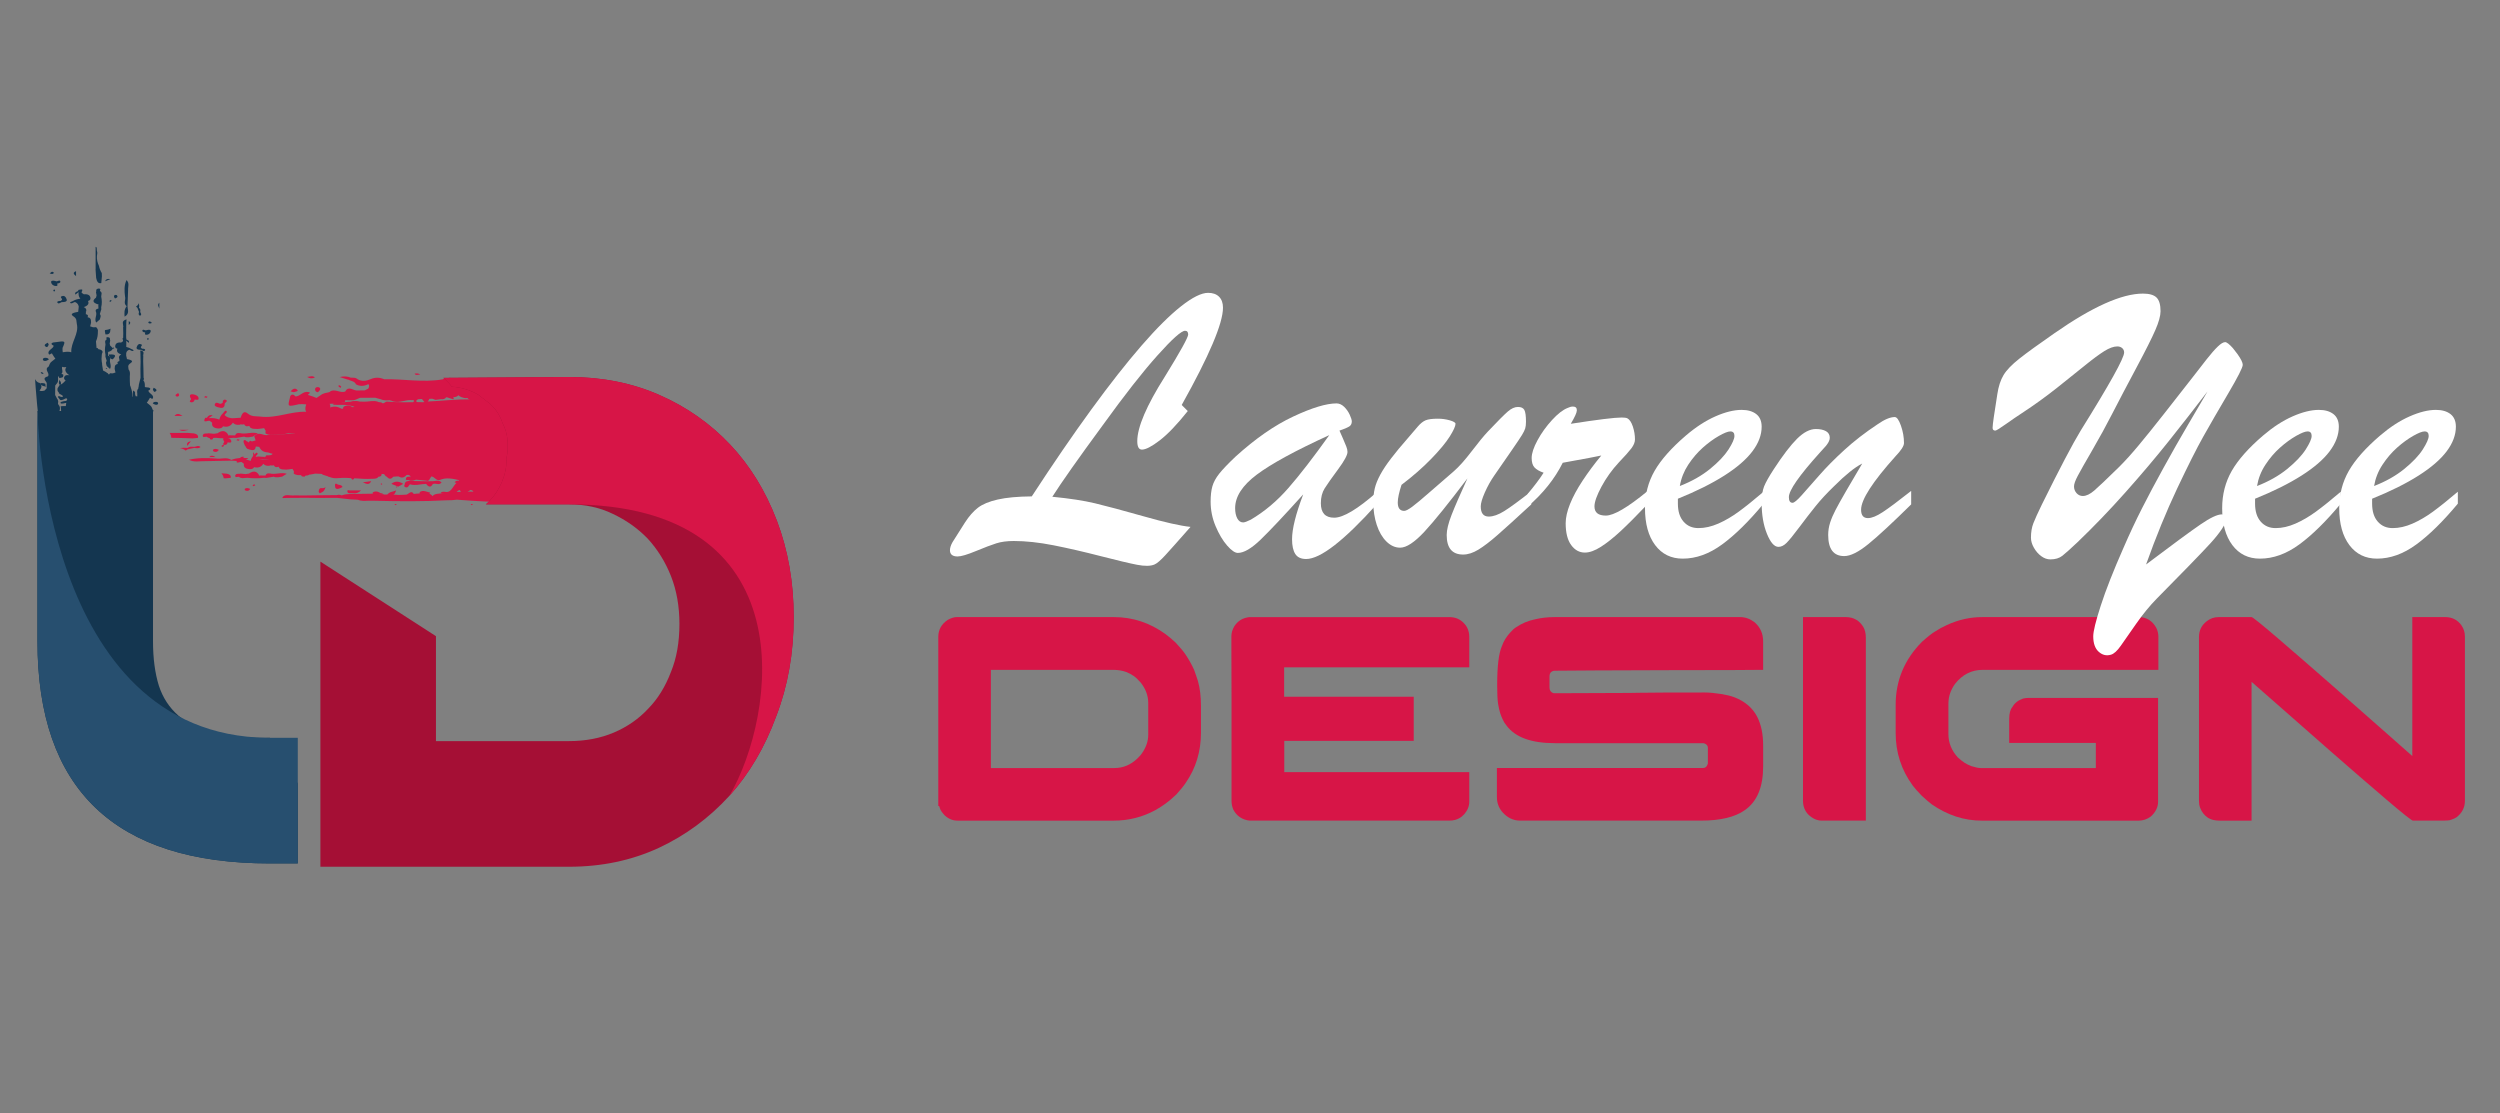 <?xml version="1.0" encoding="utf-8"?>
<!-- Generator: Adobe Illustrator 16.0.0, SVG Export Plug-In . SVG Version: 6.00 Build 0)  -->
<!DOCTYPE svg PUBLIC "-//W3C//DTD SVG 1.1//EN" "http://www.w3.org/Graphics/SVG/1.1/DTD/svg11.dtd">
<svg version="1.1" id="Calque_1" xmlns="http://www.w3.org/2000/svg" xmlns:xlink="http://www.w3.org/1999/xlink" x="0px" y="0px"
	 width="176.25px" height="78.5px" viewBox="0 0 176.25 78.5" enable-background="new 0 0 176.25 78.5" xml:space="preserve">
<rect x="0" y="0" width="176.25" height="78.5" fill="#808080" stroke="none"/>
<g>
	<g>
		<g>
			<g>
				<path fill="#143650" d="M20.994,55.231l-1.967-3.217c-1.403,0.041-2.701-0.08-3.891-0.361c-1.067-0.24-1.922-0.643-2.563-1.205
					c-0.641-0.563-1.099-1.266-1.374-2.109c-0.274-0.883-0.412-1.928-0.412-3.133V28.975H2.64v16.231
					c0,10.445,5.463,15.666,16.387,15.666h1.967V55.231z"/>
			</g>
			<g>
				<path fill="#274F6F" d="M20.994,52.015c-1.126,0-2.113,0-2.138,0C2.997,51.851,2.64,28.975,2.64,28.975v16.231
					c0,10.445,5.463,15.666,16.387,15.666h1.967V52.015z"/>
			</g>
			<g>
				<path fill="#143650" d="M3.034,32.665c0.012-0.017,0.024-0.033,0.035-0.05l0,0c0,0,0,0,0,0l0,0h0
					c-0.01-0.015-0.026-0.028-0.043-0.042c-0.011-0.115-0.021-0.229-0.033-0.345c0.017-0.005,0.034-0.009,0.054-0.014
					c0.021-0.006-0.012-0.063-0.06-0.083c-0.001-0.001-0.002-0.001-0.002-0.001c-0.01-0.107-0.021-0.215-0.031-0.321
					c0.146,0.146,0.654,0.206,0.739,0.366c0.036-0.001,0.071-0.001,0.107,0c0.104-0.232,0.208-0.464,0.013-0.696
					c-0.108-0.13,0.252-0.204,0.255-0.319c-0.126-0.055-0.4-0.075-0.311-0.183l0,0c0.017-0.084,0.033-0.168,0.049-0.252
					c0.007-0.044,0.014-0.088,0.021-0.133c-0.066-0.092-0.133-0.184-0.021-0.278c-0.011-0.035-0.024-0.101,0.057-0.095
					c0.268,0.018,0.146,0.114,0.201,0.177c-0.02-0.006-0.04-0.013-0.06-0.019c0.013,0.01,0.03,0.018,0.06,0.019l-0.019,0.01
					c0.231-0.075,0.088-0.178,0.143-0.266c-0.166-0.124-0.095-0.259-0.145-0.389c-0.202-0.078-0.183-0.156,0.004-0.233
					c0.029-0.047,0.108-0.076,0.225-0.094c0.014-0.119,0.029-0.239,0.042-0.359l0,0l0,0c-0.007-0.112-0.015-0.224-0.022-0.336l0,0
					c-0.1-0.138,0.19-0.088,0.349-0.102C4.65,28.553,4.66,28.477,4.669,28.4c-0.134,0.029-0.341,0.096-0.399,0.019
					c-0.056-0.074,0.16-0.142,0.403-0.155c0.036-0.063,0.134-0.126-0.014-0.188c-0.068,0.032-0.135,0.063-0.203,0.096
					c-0.188,0.081-0.227,0.021-0.264-0.04c-0.035-0.044-0.078-0.089-0.103-0.134c-0.016-0.029-0.017-0.067,0.101-0.064
					c0.039,0.001,0.071,0.032,0.106,0.051c0.041-0.001,0.082-0.002,0.122-0.001c0.004-0.019,0.009-0.037,0.013-0.056
					c-0.018-0.103-0.356-0.157-0.285-0.272c-0.137-0.093-0.089-0.192-0.084-0.291c0.046-0.071,0.093-0.144,0.139-0.215
					c0.404-0.162,0.365-0.415,0.822-0.566c0.009-0.046,0.018-0.091,0.027-0.136c-0.133-0.088-0.13-0.17,0.084-0.241
					c0.134-0.182-0.098-0.39,0.278-0.554c-0.211-0.202-0.24-0.404,0.015-0.604c0.301-0.014,0.179,0.073,0.202,0.123
					c0.022,0.047,0.002,0.114,0.122,0.131c0.024-0.052,0.049-0.103,0.09-0.152c0.016-0.134,0.083-0.26,0.42-0.337
					c0.009-0.044,0.018-0.087,0.027-0.13c0.012-0.008,0.019-0.016,0.025-0.024c-0.009,0.008-0.017,0.017-0.025,0.024
					c-0.239-0.174-0.331-0.336,0.257-0.438c0.129-0.022,0.245-0.015,0.218,0.058c-0.112,0.032-0.09,0.094-0.184,0.129
					c0.148,0.021,0.162,0.059,0.083,0.11c0.026,0.047,0.054,0.094,0.08,0.14c0.098-0.017,0.196-0.034,0.294-0.051
					c0.422,0.157,0.023,0.338,0.103,0.504c0,0.051,0,0.101,0,0.151c0.009,0.071,0.019,0.143,0.028,0.214
					c0.031,0.073,0.035,0.146,0.034,0.22c0.021,0.133,0.042,0.266,0.063,0.398c0.298,0.136,0.462,0.292,0.511,0.467
					c0.078-0.001,0.156-0.002,0.233-0.003c0,0,0,0,0,0c0.066-0.033,0.13-0.105,0.233-0.077c0.218,0.059,0.044,0.146,0.022,0.221
					c0.24,0.033,0.259,0.106,0.241,0.187c-0.003,0.033-0.006,0.066-0.009,0.101c0,0.138-0.001,0.275-0.002,0.414l0,0l0,0
					c0.054,0.059,0.108,0.118,0.163,0.178c0.104-0.016,0.051-0.097,0.233-0.079c0.295,0.234,0.129,0.497,0.34,0.799
					c0.22-0.288,0.108-0.529,0.155-0.797c0.186,0.099,0.138,0.18,0.134,0.258c0.013,0.028,0.022,0.057,0.03,0.085
					c0.088,0.27,0.083,0.541,0.061,0.813c-0.01,0.165,0.112,0.33,0.004,0.495c-0.072,0.051-0.021,0.11-0.083,0.162
					c-0.01,0.001-0.021,0.002-0.03,0.003c-0.001,0.021-0.003,0.042-0.005,0.063c0.054,0.033,0.093,0.068,0.122,0.106
					c-0.068,0.414-0.057,0.827-0.042,1.24c0.002,0.062-0.034,0.123,0.038,0.182c0.037,0.581,0.204,1.159,0.157,1.741
					c-0.035,0.44-0.029,0.882-0.042,1.322c0.216,0.047,0.181,0.121,0.149,0.195c-0.002,0.05-0.028,0.099-0.051,0.147
					c0.035,0.018,0.052,0.04,0.059,0.067c-0.008,0.039-0.064,0.07-0.13,0.099c-0.005,0.14-0.011,0.279-0.016,0.419
					c0.141,0.404,0.158,0.81,0.158,1.215c-0.131,0.053-0.257,0.11-0.375,0.173c-0.429,0.198-0.732,0.434-0.909,0.704
					C8.466,37.16,8.362,37.309,8.3,37.464c-0.149,0.056-0.291,0.117-0.424,0.183c-0.366,0.183-0.688,0.42-0.918,0.679
					c-0.322-0.07-0.649-0.136-0.976-0.201c-0.281-0.089-0.574-0.153-0.879-0.197c-0.793-1.703-1.617-3.432-2.065-5.212
					C3.037,32.698,3.036,32.682,3.034,32.665z"/>
				<polygon fill="#143650" points="8.267,26.725 8.267,26.725 8.267,26.725 				"/>
				<path fill="#143650" d="M4.459,26.579c-0.077-0.073,0.175-0.199-0.208-0.22c-0.238-0.012-0.178,0.078-0.202,0.133
					C4.247,26.48,3.984,26.774,4.459,26.579z"/>
				<path fill="#143650" d="M2.843,30.729c0.021,0.001,0.043,0.003,0.069,0.005c0.165,0.121,0.029,0.237-0.031,0.359
					C2.869,30.972,2.856,30.851,2.843,30.729z"/>
				<path fill="#143650" d="M2.93,27.003c-0.041,0.016-0.082,0.031-0.123,0.047c0.109,0.055,0.042,0.151,0.478,0.21
					C3.056,27.148,3.42,27.03,2.93,27.003z"/>
				<path fill="#143650" d="M2.718,29.534c0.231,0.092,0.206,0.2,0.313,0.328c-0.139-0.021-0.229-0.045-0.287-0.07
					C2.736,29.706,2.727,29.62,2.718,29.534z"/>
				<path fill="#143650" d="M2.806,29.356c0.022-0.02,0.015-0.044,0.02-0.066l0,0l0,0c0.117-0.076,0.165-0.166,0.106-0.243
					c-0.078-0.102-0.175-0.037-0.237,0.015c0,0.098-0.006,0.194,0.006,0.292C2.705,29.383,2.774,29.385,2.806,29.356z"/>
				<path fill="#143650" d="M3.939,28.316c0.105,0,0.119-0.035,0.109-0.065c-0.006-0.018-0.043-0.034-0.066-0.051
					c-0.107,0.016-0.162,0.039-0.145,0.072C3.847,28.29,3.904,28.316,3.939,28.316z"/>
				<path fill="#143650" d="M7.841,24.554c-0.033,0.017-0.039,0.05,0.043,0.046c0.07-0.004,0.131-0.031,0.171-0.041
					c-0.026-0.035-0.036-0.048-0.045-0.061C7.953,24.516,7.886,24.531,7.841,24.554z"/>
				<path fill="#143650" d="M5.403,24.686c0.203-0.003,0.336-0.053,0.472-0.101C5.678,24.593,5.437,24.57,5.403,24.686z"/>
				<path fill="#143650" d="M3.304,29.855c-0.023,0.008-0.048,0.016-0.066,0.024c-0.003,0.002,0.021,0.012,0.032,0.017
					c0.023-0.008,0.046-0.016,0.068-0.023C3.327,29.867,3.315,29.861,3.304,29.855z"/>
				<path fill="#143650" d="M2.965,28.063c-0.119,0.001-0.13,0.041-0.14,0.076l0,0c0,0,0,0,0,0.001
					c0.021,0.125-0.121,0.26,0.213,0.429c0-0.188,0-0.316,0-0.444C3.067,28.095,3.065,28.063,2.965,28.063z"/>
				<path fill="#143650" d="M7.512,26.013c0.018-0.01,0.054-0.021,0.05-0.028c-0.006-0.012-0.041-0.022-0.063-0.033
					c-0.02,0.01-0.056,0.021-0.051,0.029C7.455,25.992,7.489,26.002,7.512,26.013z"/>
				<path fill="#143650" d="M3.505,29.352c0.019-0.012,0.038-0.022,0.057-0.034c-0.018-0.01-0.036-0.019-0.053-0.028
					c-0.019,0.011-0.05,0.021-0.052,0.033C3.455,29.331,3.488,29.342,3.505,29.352z"/>
			</g>
			<g>
				<path fill="#143650" d="M7.433,23.574c-0.013-0.071-0.026-0.143-0.039-0.214c0.002-0.029,0.004-0.059,0.006-0.088
					c0.145-0.012,0.285-0.046,0.394-0.103c-0.01,0.08-0.021,0.16-0.034,0.241C7.715,23.518,7.641,23.601,7.433,23.574z"/>
				<path fill="#143650" d="M10.238,23.437c-0.165-0.009-0.237-0.091-0.187-0.165c0.063-0.093,0.193,0.077,0.297,0
					c0.171-0.047,0.308-0.034,0.272,0.106c-0.026,0.102-0.118,0.218-0.297,0.222C10.166,23.604,10.236,23.5,10.238,23.437z"/>
				<path fill="#143650" d="M9.077,22.641c0.171,0.087,0.105,0.179,0,0.271V22.641z"/>
				<path fill="#143650" d="M10.771,28.445c0.027-0.092,0.119-0.111,0.208-0.115c0.107-0.004,0.174,0.042,0.171,0.108
					c-0.002,0.067-0.076,0.115-0.18,0.097C10.893,28.521,10.83,28.474,10.771,28.445z"/>
				<path fill="#143650" d="M9.554,34.329c0-0.039-0.001-0.078-0.001-0.117c-0.005-0.207-0.01-0.414-0.015-0.621
					c-0.134-0.171-0.081-0.341-0.004-0.512l0,0c0.028-0.73,0.095-1.459,0.229-2.187c-0.043-0.117-0.05-0.234-0.048-0.352
					c-0.1-0.851-0.089-1.703-0.038-2.555c0-0.078,0.001-0.155,0.001-0.233c-0.01-0.125-0.04-0.252,0.079-0.369l0,0
					c0.012-0.093,0.023-0.186,0.035-0.277l0,0c0.039-0.156,0.077-0.313,0.116-0.47c-0.003-0.215-0.005-0.431-0.008-0.646
					c0.004-0.157,0.008-0.314,0.012-0.473C9.907,25.304,9.904,25.09,9.9,24.876c-0.004-0.044-0.008-0.088-0.012-0.131
					c0.013-0.014,0.023-0.029,0.032-0.044c0.334,0.097,0.14,0.269,0.182,0.407c-0.015-0.018-0.03-0.035-0.045-0.053
					c0.003,0.021,0.015,0.038,0.045,0.053c-0.003,0.118-0.005,0.236-0.008,0.354l0,0c0.006,0.176,0.011,0.352,0.017,0.527
					c0.004,0.216,0.008,0.431,0.012,0.646c0.046,0.061,0.024,0.119-0.02,0.177c0.156,0.188,0.092,0.389,0.116,0.585
					c0.008,0.235,0.016,0.471,0.024,0.707c-0.033,0.021-0.065,0.042-0.099,0.063c0.009,0.023,0.016,0.046,0.02,0.069
					c0.013,0.021,0.025,0.04,0.037,0.061c-0.01,0.002-0.02,0.005-0.03,0.007c0,0.015,0,0.03,0,0.045
					c-0.001,0.048-0.001,0.096-0.005,0.144c0.014,0.003,0.028,0.006,0.042,0.012c0.001,0.047-0.021,0.087-0.059,0.122
					c0.002,0.058,0.021,0.116-0.012,0.173c-0.001,0.047,0.002,0.094,0.007,0.141c0.008,0.243,0.118,0.482,0.118,0.726
					c0,0.131,0.053,0.282-0.223,0.363c0.157,0.046,0.177,0.131,0.202,0.221c0.169,0.609,0.22,1.219,0.077,1.832
					c0,0.008,0.002,0.017,0.002,0.024c0.02-0.001,0.037,0.003,0.046,0.016c0.031,0.043,0.01,0.068-0.032,0.087
					c0.001,0.005,0.001,0.01,0.002,0.015c0.07,0.208-0.035,0.412-0.037,0.618c-0.006,0.026-0.018,0.053-0.042,0.076
					c-0.075,0.063-0.106,0.13-0.053,0.2c0.019,0.051,0.005,0.104,0.03,0.154c0.019,0.209,0.067,0.419,0.007,0.629
					c-0.005,0.007-0.008,0.014-0.012,0.021c0.015,0.019,0.023,0.04,0.027,0.063c0.015-0.006,0.03-0.013,0.045-0.019
					c-0.007,0.06-0.012,0.119-0.017,0.179c-0.054,0.023-0.11,0.045-0.167,0.067c0,0.021-0.001,0.042-0.002,0.063
					c0.006,0.005,0.013,0.009,0.019,0.014c0.071,0.194,0.021,0.391,0.037,0.586c0,0.06,0,0.119,0,0.179c0,0.054,0,0.108,0,0.162
					c0,0.039-0.001,0.077-0.009,0.115c-0.029,0.072-0.079,0.143-0.056,0.219c0.039,0.084,0.047,0.172,0.127,0.25
					c0.033,0.074,0.039,0.148,0.043,0.224c-0.218-0.229-0.52-0.441-0.89-0.619C9.445,35.046,9.456,34.686,9.554,34.329z"/>
				<path fill="#143650" d="M6.921,39.72c0.341-0.013,0.682,0.001,1.023,0.043c0.363,0.008,0.711,0.047,1.045,0.115
					c0.193-0.565,0.494-1.115,0.919-1.617c0.036-0.231,0.108-0.479,0.141-0.642c0.007-0.033,0.082-0.556,0.167-0.813
					c0.052-0.155,0.128-0.313,0.217-0.467c-0.127-0.376-0.179-0.765-0.156-1.168c0.015-0.072,0.029-0.145,0.043-0.217
					c-0.023-0.13-0.038-0.263-0.044-0.396c-0.094,0.061-0.146,0.145-0.151,0.254l0,0l0,0c-0.081,0.073-0.05,0.146,0.004,0.219l0,0
					l0,0c0.027,0.047,0.031,0.092,0.017,0.137c-0.097-0.033-0.194-0.067-0.303-0.078c0.062-0.117,0.031-0.238-0.074-0.336
					c0.007-0.039,0.015-0.078,0.022-0.117c-0.074-0.532-0.161-1.064-0.148-1.601c-0.011-0.039-0.035-0.072-0.068-0.104
					c0.092-0.076,0.083-0.175,0.033-0.282c-0.258-0.158-0.12-0.372-0.192-0.558c-0.063-0.537-0.013-1.074-0.032-1.61
					c-0.006-0.175,0.006-0.352-0.114-0.515c0.176,0.027,0.318-0.044,0.442-0.143c0.096-0.075,0.118-0.17,0.06-0.265
					c-0.068-0.111-0.189-0.093-0.31-0.078c0.234-0.162,0.336-0.337,0.195-0.535c0.095,0.012,0.185,0.012,0.262-0.022
					c0.063,0.164-0.115,0.345,0.084,0.499c0.002,0.059-0.004,0.119,0.121,0.132c0.024,0.003,0.044-0.001,0.063-0.007
					c-0.005,0.118-0.014,0.236,0.004,0.354c0.029,0.093,0.112,0.171,0.171,0.255c0.001,0.139,0.003,0.277,0.005,0.415
					c0,0.07,0.001,0.14,0.001,0.21c-0.031,0.074-0.086,0.147-0.112,0.223c-0.042,0.05-0.071,0.104-0.074,0.161
					c-0.01,0.03-0.01,0.061-0.005,0.091c0.001,0.037,0.009,0.075,0.009,0.113c-0.021,0.021-0.028,0.044-0.037,0.068
					c-0.028,0.024-0.042,0.051-0.056,0.079c-0.123,0.264,0.154,0.504,0.098,0.764c0.005,0.014,0.009,0.026,0.013,0.04
					c-0.027,0.014-0.055,0.028-0.082,0.042c-0.126-0.105-0.166-0.005-0.213,0.042c-0.04,0.039-0.043,0.098,0.051,0.101
					c0.052,0.002,0.108-0.046,0.163-0.07c0.063,0.02,0.104,0.049,0.133,0.081c0.009,0.048,0.016,0.096,0.021,0.145
					c-0.011,0.015-0.025,0.028-0.045,0.036c-0.504,0.185-0.109,0.215,0.06,0.281c0,0.011,0,0.021,0,0.032c0,0.029,0,0.06,0,0.09
					c-0.027,0.042-0.053,0.084-0.08,0.126c0.016,0.073,0.032,0.146,0.048,0.219l0,0c-0.018,0.076,0.003,0.143,0.089,0.189
					c0.079-0.437,0.217-0.871,0.419-1.29c-0.069-0.12-0.109-0.26-0.11-0.421c-0.005-0.834-0.09-1.669,0-2.502
					c0.019-0.169,0.079-0.33,0.173-0.472c-0.016-0.014-0.034-0.027-0.056-0.041c-0.052-0.119-0.071-0.247-0.211-0.345
					c-0.071-0.059-0.143-0.117-0.214-0.176c0.03-0.042,0.061-0.083,0.09-0.124c0.044-0.074,0.089-0.148,0.133-0.223l0,0
					c0.075,0.009,0.177,0.174,0.217-0.011c0.043-0.203-0.311-0.304-0.332-0.493c0.039-0.023,0.077-0.047,0.116-0.071
					c0.059-0.085-0.012-0.126-0.128-0.151c-0.018-0.001-0.037,0-0.055-0.002c-0.697-0.105-0.697-0.105-0.496,0.368
					c0,0.05,0.001,0.099,0.001,0.147c-0.005,0.047-0.01,0.094-0.016,0.141l0,0c-0.181-0.028-0.362-0.061-0.542,0
					c0.043-0.634-0.503-1.223-0.352-1.865c0.039-0.175-0.031-0.342,0.228-0.511c0.264-0.173-0.083-0.243-0.315-0.288
					c-0.012-0.115-0.023-0.229-0.035-0.344c0.023-0.119,0.071-0.231,0.239-0.305c0.109,0.018,0.197,0.143,0.304,0.064
					c0.056-0.041-0.11-0.097-0.191-0.137c-0.126-0.079-0.281-0.122-0.452-0.144c0.109-0.139,0.128-0.286,0.106-0.438l0,0
					l0.002,0.003c0.062,0.049,0.123,0.099,0.204,0.165c0.063-0.143-0.054-0.19-0.181-0.235c0-0.023,0-0.048,0.001-0.071
					C8.425,23.738,8.76,24,8.67,24.059c-0.043,0.03-0.086,0.061-0.129,0.091c-0.289-0.032-0.397,0.086-0.419,0.233
					c-0.014,0.093,0.024,0.179,0.157,0.205c-0.087,0.183,0.01,0.315,0.269,0.405c-0.136,0.06-0.183,0.151-0.156,0.27
					c0.01,0.019,0.021,0.035,0.032,0.051c-0.026,0.039-0.025,0.084,0.005,0.135c-0.184,0.056-0.166,0.131-0.118,0.207
					c-0.038,0.016-0.077,0.029-0.119,0.039c-0.087,0.059-0.1,0.131-0.101,0.207c-0.033,0.122,0.033,0.239,0.051,0.359
					c-0.064,0.021-0.129,0.041-0.193,0.062l0,0l0,0c-0.063-0.003-0.127-0.005-0.191-0.008c-0.088,0.089-0.129,0.185-0.11,0.29
					c0,0.218,0.025,0.435,0.122,0.645c-0.012,0.145-0.023,0.288-0.035,0.432c-0.251,0.148-0.361,0.329-0.324,0.549
					c0.083,0.497-0.104,0.99-0.052,1.487c0.011,0.11-0.015,0.206,0.147,0.274c0.006,0.001,0.013,0.002,0.019,0.004
					c0,0.076,0.03,0.141,0.224,0.139l-0.009,0.034l0.002,0.034c-0.055,0.145-0.252,0.29,0.01,0.432
					c-0.004,0.048-0.009,0.095-0.014,0.142c-0.414,0.18-0.351,0.343,0.039,0.497c0.169,0.085,0.095,0.194,0.075,0.298
					c0.009,0.068,0.018,0.136,0.027,0.204c-0.033,0.092-0.052,0.183,0.1,0.25c0.111-0.063,0.049-0.147,0.074-0.22
					c0.02-0.149,0.039-0.299,0.059-0.448c0.121-0.169,0.125-0.339,0.002-0.508c-0.004-0.256-0.008-0.512-0.011-0.767
					c0.031-0.041,0.051-0.08,0.034-0.116c0.231-0.206,0.316-0.436,0.25-0.683c0.138,0.225-0.119,0.491,0.207,0.688
					c0.028,0.008,0.054,0.014,0.08,0.019c-0.011,0.962-0.124,1.926,0.032,2.887C8.69,32.885,8.677,32.892,8.663,32.9
					c-0.188,0.156-0.135,0.334-0.12,0.512c0.049,0.592,0.199,1.18,0.165,1.773c-0.021,0.072-0.009,0.144,0.009,0.214
					c-0.351,0.061-0.542,0.237-0.612,0.559c0.007,0.009,0.015,0.018,0.023,0.025c-0.159,0.056-0.219,0.157-0.263,0.268
					c0.204-0.026,0.345-0.106,0.452-0.216l0,0c0.163-0.063,0.32-0.116,0.341,0.077c0.031,0.027,0.062,0.055,0.092,0.083
					c-0.012,0.138-0.007,0.277-0.039,0.414c-0.023,0.101,0.008,0.151,0.094,0.163c-0.007,0.045-0.015,0.091-0.023,0.136
					c0.039,0.119,0.082,0.238,0.114,0.358c-0.038-0.044-0.111-0.079-0.251-0.095c-0.132,0.047-0.15,0.137-0.205,0.213
					c-0.12,0.116-0.149,0.244-0.123,0.378c0.053,0.293,0.085,0.588,0.143,0.88c0,0.02-0.001,0.038-0.001,0.058
					c-0.011,0-0.022,0-0.034,0c-0.063-0.116-0.19-0.11-0.334-0.072c-0.046,0.003-0.093,0.005-0.14,0.007
					c-0.027-0.004-0.054-0.01-0.08-0.017c-0.004-0.045-0.008-0.089-0.013-0.134c0.081-0.167-0.051-0.295-0.193-0.421
					c-0.187,0.121-0.074,0.262-0.07,0.396c-0.034,0.015-0.065,0.032-0.089,0.054c-0.069,0.108-0.02,0.224-0.046,0.333
					c-0.108-0.149,0.069-0.402-0.38-0.425c-0.053,0.401-0.081,0.805-0.024,1.207C7.008,39.657,6.962,39.688,6.921,39.72z
					 M8.905,37.861c0.021-0.088,0.048-0.175,0.032-0.266c-0.017-0.05-0.009-0.107-0.004-0.163c0.021,0.133,0.023,0.267-0.017,0.402
					C8.911,37.844,8.908,37.853,8.905,37.861z"/>
				<path fill="#143650" d="M11.233,21.342c0,0.156,0,0.284,0,0.413C11.191,21.623,11.064,21.489,11.233,21.342z"/>
				<path fill="#143650" d="M10.776,27.467c0.019-0.044,0.038-0.087,0.057-0.131c0.17,0.076,0.297,0.184,0.1,0.28
					C10.839,27.662,10.818,27.525,10.776,27.467z"/>
				<path fill="#143650" d="M10.46,22.755c-0.01-0.046,0.018-0.097,0.109-0.092c0.035,0.002,0.064,0.044,0.146,0.104
					c-0.057,0.017-0.106,0.042-0.153,0.041C10.525,22.808,10.465,22.776,10.46,22.755z"/>
				<path fill="#143650" d="M9.902,24.66L9.902,24.66c-0.323-0.004-0.303-0.136-0.23-0.269c0.033-0.061,0.088-0.161,0.219-0.134
					c0.273,0.056-0.044,0.184,0.056,0.268c0.022,0.02,0.044,0.039,0.066,0.058c0.173-0.015,0.275,0.059,0.189,0.136
					C10.101,24.812,10.023,24.648,9.902,24.66z"/>
				<path fill="#143650" d="M9.802,21.993c-0.039-0.098-0.077-0.195-0.115-0.293c-0.033-0.028-0.066-0.056-0.1-0.083
					c0.067-0.04,0.123-0.092,0.157-0.155c0.016-0.03,0.031-0.06,0.046-0.089c0.023,0.108,0.033,0.219,0.009,0.33
					c0.127,0.085,0.096,0.188,0.085,0.29c0.025,0.086,0.146,0.177-0.013,0.271C9.722,22.17,9.788,22.08,9.802,21.993z"/>
				<path fill="#143650" d="M10.37,23.921c-0.001-0.029,0.023-0.06,0.039-0.096c0.039,0.022,0.082,0.037,0.08,0.049
					c-0.004,0.03-0.029,0.06-0.046,0.089C10.417,23.949,10.371,23.936,10.37,23.921z"/>
				<path fill="#143650" d="M5.335,34.102c-0.019-0.013-0.052-0.024-0.055-0.038c-0.003-0.019,0.017-0.04,0.026-0.06
					c0.021,0.012,0.042,0.023,0.061,0.035C5.356,34.063,5.346,34.082,5.335,34.102z"/>
				<path fill="#143650" d="M5.362,30.731c0.004,0.02-0.015,0.04-0.024,0.061c-0.02-0.013-0.039-0.025-0.06-0.039
					c0.009-0.019,0.019-0.039,0.029-0.06C5.326,30.706,5.359,30.717,5.362,30.731z"/>
				<path fill="#143650" d="M7.771,24.008c-0.013,0.071-0.026,0.144-0.039,0.215c0.013,0.049,0.026,0.097,0.039,0.146
					c0.22,0.172,0.232,0.322-0.112,0.436l-0.034-0.007c-0.03,0.011-0.041,0.028-0.043,0.049c0.015-0.017,0.029-0.032,0.043-0.049
					c-0.004,0.096-0.008,0.192-0.012,0.288c0.247,0.052,0.169,0.17,0.142,0.279l0,0c-0.035,0.215,0.129,0.43,0,0.645
					c-0.076-0.067-0.152-0.135-0.228-0.202c-0.03-0.119-0.105-0.238-0.002-0.358c-0.031-0.104-0.063-0.207-0.094-0.311
					c0.002-0.044,0.005-0.087,0.007-0.131c-0.056-0.236-0.05-0.473-0.001-0.709c0.004-0.125-0.1-0.26,0.082-0.368
					c-0.008-0.044-0.017-0.088-0.025-0.131c0.053-0.035,0.112-0.04,0.178-0.016C7.81,23.839,7.72,23.937,7.771,24.008z"/>
				<path fill="#143650" d="M6.708,28.434c-0.206-0.208-0.275-0.357,0.251-0.32c0,0.024,0,0.048,0,0.072
					C6.834,28.246,6.924,28.394,6.708,28.434z"/>
				<path fill="#143650" d="M7.078,29.32c0.033,0.12,0.065,0.24,0.098,0.36C6.819,29.596,6.966,29.456,7.078,29.32z"/>
				<path fill="#143650" d="M6.556,24.421c-0.188-0.067-0.177-0.143-0.111-0.218c0.014-0.016,0.112-0.025,0.125-0.015
					C6.66,24.26,6.63,24.335,6.556,24.421z"/>
				<path fill="#143650" d="M6.774,24.563c-0.003-0.007,0.043-0.025,0.066-0.038c0.03,0.023,0.06,0.048,0.089,0.071
					c-0.036,0.021-0.06,0.033-0.083,0.046C6.821,24.616,6.79,24.592,6.774,24.563z"/>
				<path fill="#143650" d="M7.503,37.216C7.4,37.064,7.377,36.957,7.485,36.84C7.5,36.946,7.677,37.055,7.503,37.216z"/>
				<path fill="#143650" d="M6.923,31.363c-0.092-0.06-0.312-0.071-0.228-0.197c0.056-0.085,0.182-0.042,0.281-0.013l0,0l0,0
					l-0.021-0.02c0.207,0.031,0.24,0.126,0.232,0.244c-0.016,0.233-0.019,0.467-0.027,0.699c0.002,0.072,0.003,0.144,0.005,0.216
					c-0.024,0.148,0.153,0.315-0.094,0.445c-0.212-0.079-0.11-0.198-0.097-0.306l-0.018-0.033l0-0.036
					c-0.329-0.095-0.244-0.193-0.007-0.294l0.006,0.004C6.952,31.837,6.786,31.604,6.923,31.363z"/>
				<path fill="#143650" d="M6.961,31.073c-0.076-0.074-0.151-0.147-0.227-0.221c0.075-0.099,0.149-0.197,0.224-0.297
					C7.219,30.728,7.156,30.9,6.961,31.073z"/>
				<path fill="#143650" d="M7.751,32.943c-0.04-0.047-0.079-0.095-0.119-0.142l0,0c-0.071-0.125-0.092-0.248,0.027-0.366
					c-0.04-0.074-0.08-0.147-0.12-0.221c0.012-0.217-0.17-0.449,0.122-0.645c0.093,0.164,0.089,0.334,0.074,0.505
					c-0.005,0.003-0.01,0.006-0.014,0.01c0.004-0.003,0.009-0.007,0.014-0.01c-0.001,0.083,0.024,0.158,0.129,0.215
					c0.11-0.05,0.218-0.073,0.202,0.051c-0.013,0.105-0.063,0.209-0.097,0.313l0,0l0,0c0.006,0.125,0.24,0.275-0.103,0.359
					c0.218,0.097,0.316,0.221,0.266,0.396c-0.046,0.158-0.143,0.098-0.252,0.037c-0.043,0.031-0.086,0.063-0.129,0.094
					c-0.153-0.081-0.091-0.159,0.007-0.236l0,0C7.74,33.184,7.303,33.067,7.751,32.943z M7.751,32.943L7.751,32.943L7.751,32.943
					L7.751,32.943z"/>
				<path fill="#143650" d="M7.187,33.587c-0.001,0.002-0.002,0.003-0.004,0.005c0.008,0.09,0.016,0.18,0.023,0.271
					c0.06,0.199,0.129,0.399-0.118,0.573c0.23,0.056,0.212,0.184,0.217,0.305c-0.235,0.002-0.321-0.086-0.329-0.222l0,0
					c0.03-0.215,0.061-0.43,0.091-0.644c-0.089-0.061-0.102-0.133-0.079-0.21c0.002-0.001,0.004-0.002,0.006-0.002
					c-0.052-0.126,0.032-0.24,0.073-0.357C7.27,33.372,7.201,33.484,7.187,33.587z"/>
				<path fill="#143650" d="M7.849,35.658c-0.067,0.001-0.133,0.002-0.2,0.003c-0.011-0.085-0.023-0.17-0.036-0.264
					C7.85,35.444,7.835,35.556,7.849,35.658z"/>
				<path fill="#143650" d="M6.931,36.224l-0.006-0.001c-0.315-0.014-0.117-0.113-0.078-0.188c0.004-0.069,0.008-0.139,0.012-0.209
					c-0.014-0.085,0.038-0.157,0.117-0.223c0.008-0.162-0.117-0.341,0.133-0.479c0.13,0.077,0.041,0.182,0.104,0.263
					c0.029-0.001,0.058-0.001,0.086-0.001c0.015,0.174,0.106,0.355-0.123,0.505l0,0c-0.003,0.074-0.005,0.149-0.008,0.224
					c-0.032,0.046-0.063,0.091-0.096,0.137c0.039,0.097,0.077,0.192,0.115,0.289c-0.238,0.064-0.134,0.186-0.12,0.292
					c0.002,0.023,0.004,0.046,0.006,0.069c-0.279-0.012-0.334-0.131-0.333-0.278l0,0C6.805,36.489,6.868,36.356,6.931,36.224
					L6.931,36.224z"/>
				<path fill="#143650" d="M10.103,29.788c0.011,0.144,0.085,0.243-0.069,0.358C9.965,30.025,9.98,29.929,10.103,29.788z"/>
			</g>
			<g>
				<path fill="#143650" d="M8.816,20.915L8.816,20.915L8.816,20.915c0.069,0.222-0.149,0.462,0.116,0.672
					c-0.19,0.236-0.166,0.488-0.148,0.74c0.392-0.226,0.195-0.509,0.206-0.771c0.002-0.007,0.003-0.014,0.001-0.021
					c0.013-0.36,0.026-0.72,0.04-1.08c-0.019-0.238,0.119-0.486-0.114-0.711C8.742,20.129,8.767,20.521,8.816,20.915z"/>
				<path fill="#143650" d="M6.741,18.936v-1.54c0.023,0.021,0.049,0.039,0.075,0.056c-0.003,0.129,0.013,0.255,0.045,0.377
					c-0.014,0.076-0.025,0.152-0.029,0.23c-0.013,0.239,0.04,0.469,0.144,0.682c0.033,0.18,0.102,0.351,0.2,0.511
					c0.002,0.076,0.005,0.152,0.008,0.229c-0.015,0.158-0.029,0.316-0.043,0.476c-0.23,0.058-0.313-0.125-0.362-0.363
					c-0.016-0.191-0.029-0.383-0.041-0.574C6.74,18.991,6.741,18.964,6.741,18.936z"/>
				<path fill="#143650" d="M4.032,19.989c0.183-0.01,0.263-0.097,0.207-0.177c-0.07-0.1-0.214,0.083-0.329,0
					c-0.19-0.05-0.341-0.036-0.301,0.114c0.029,0.108,0.131,0.232,0.329,0.237C4.111,20.168,4.034,20.057,4.032,19.989z"/>
				<path fill="#143650" d="M5.361,19.117c-0.272,0.11-0.147,0.229,0,0.347V19.117z"/>
				<path fill="#143650" d="M3.441,25.349c-0.03-0.1-0.132-0.119-0.23-0.124c-0.119-0.005-0.192,0.045-0.19,0.116
					c0.002,0.072,0.084,0.123,0.199,0.104C3.306,25.43,3.376,25.378,3.441,25.349z"/>
				<path fill="#143650" d="M9.859,37.746c-0.542,0.014-1.052,0.089-1.53,0.227c0.047-0.075,0.079-0.156,0.109-0.238
					c0.078-0.211,0.015-0.431,0.096-0.642c0.089-0.103,0.099-0.219,0.141-0.329c0.026-0.1-0.03-0.191-0.063-0.286
					c-0.008-0.05-0.009-0.101-0.009-0.151c0-0.071,0-0.142,0-0.213c0-0.078,0-0.156,0-0.234c0.017-0.256-0.039-0.514,0.041-0.77
					c0.007-0.006,0.014-0.011,0.021-0.017c-0.001-0.028-0.001-0.056-0.002-0.083c-0.268-0.123-0.535-0.246-0.621-0.462
					c0.19,0.021,0.326,0.094,0.467,0.164c0.005-0.031,0.014-0.06,0.031-0.084c-0.005-0.009-0.008-0.019-0.014-0.027
					c-0.066-0.275-0.013-0.55,0.008-0.825c0.027-0.065,0.013-0.135,0.033-0.201c0.059-0.094,0.025-0.18-0.059-0.263
					c-0.027-0.032-0.04-0.065-0.046-0.101C8.459,32.94,8.342,32.672,8.42,32.4c0.001-0.007,0.002-0.014,0.003-0.02
					c-0.046-0.024-0.069-0.059-0.035-0.114c0.01-0.017,0.028-0.021,0.051-0.021c0-0.011,0.002-0.021,0.002-0.032
					c-0.158-0.805-0.103-1.604,0.085-2.404c0.027-0.117,0.05-0.229,0.224-0.289c-0.307-0.105-0.247-0.306-0.247-0.477
					c-0.001-0.318,0.122-0.633,0.13-0.952c0.005-0.061,0.009-0.123,0.007-0.185c-0.037-0.074-0.016-0.151-0.013-0.228
					c-0.042-0.046-0.067-0.098-0.065-0.16c0.016-0.007,0.031-0.011,0.047-0.015c-0.004-0.063-0.004-0.125-0.005-0.188
					c-0.001-0.021-0.001-0.04,0-0.06c-0.011-0.003-0.022-0.006-0.034-0.009c0.014-0.027,0.027-0.054,0.041-0.08
					c0.005-0.03,0.012-0.061,0.021-0.091c-0.036-0.027-0.073-0.055-0.109-0.082c0.009-0.31,0.018-0.619,0.026-0.929
					c0.026-0.256-0.045-0.52,0.128-0.767c-0.048-0.075-0.073-0.152-0.021-0.231c0.004-0.282,0.009-0.564,0.013-0.847
					c0.007-0.231,0.013-0.462,0.02-0.692l0,0c-0.003-0.155-0.006-0.311-0.009-0.466c0.034-0.019,0.046-0.042,0.05-0.068
					c-0.017,0.022-0.034,0.045-0.05,0.068c0.048-0.188-0.187-0.424,0.242-0.548c-0.006,0.081-0.013,0.162-0.019,0.243
					c-0.003,0.28-0.007,0.562-0.011,0.842c0.004,0.207,0.009,0.414,0.013,0.621c-0.002,0.282-0.005,0.565-0.009,0.848
					c0.043,0.206,0.085,0.411,0.128,0.616l0,0c0.013,0.121,0.026,0.242,0.039,0.363l0,0c0.132,0.154,0.099,0.32,0.088,0.485
					c0,0.103,0.001,0.204,0.001,0.306c0.056,1.118,0.069,2.236-0.042,3.353c0.002,0.154-0.006,0.308-0.053,0.461
					c0.147,0.954,0.223,1.911,0.253,2.869l0,0c0.085,0.224,0.144,0.448-0.005,0.671c-0.005,0.271-0.01,0.543-0.016,0.815
					c-0.001,0.051-0.001,0.103-0.002,0.154c0.173,0.742,0.101,1.501,0.392,2.235c0.016,0.038,0.028,0.077,0.039,0.116
					c0.044,0.076,0.119,0.151,0.182,0.227C9.886,37.744,9.873,37.745,9.859,37.746z"/>
				<path fill="#143650" d="M3.112,32.995c0.27,0.984,0.648,1.953,1.067,2.911c0.006,0.004,0.013,0.007,0.019,0.011
					c0.469,0.233,0.801,0.51,0.995,0.829c0.165,0.168,0.279,0.344,0.346,0.526c0.164,0.066,0.319,0.138,0.464,0.216
					c0.4,0.215,0.752,0.495,1.005,0.8c0.247-0.059,0.497-0.114,0.747-0.168c0.061-0.211,0.125-0.426,0.023-0.646
					c-0.059-0.062-0.137-0.112-0.22-0.161c0.063-0.431,0.031-0.861-0.027-1.292c-0.498,0.024-0.302,0.295-0.421,0.454
					c-0.029-0.116,0.025-0.24-0.051-0.355c-0.027-0.023-0.061-0.042-0.099-0.057c0.005-0.144,0.13-0.295-0.077-0.424
					c-0.158,0.135-0.304,0.271-0.215,0.45c-0.005,0.048-0.01,0.096-0.015,0.144c-0.029,0.007-0.059,0.013-0.088,0.018
					c-0.052-0.003-0.103-0.005-0.155-0.007c-0.16-0.041-0.301-0.048-0.371,0.076c-0.013,0-0.025,0-0.038,0
					c0-0.021-0.001-0.041-0.001-0.062c0.064-0.313,0.1-0.627,0.158-0.94c0.029-0.145-0.004-0.28-0.136-0.404
					c-0.061-0.082-0.081-0.179-0.227-0.229c-0.155,0.018-0.236,0.055-0.278,0.102c0.036-0.128,0.083-0.256,0.126-0.384
					c-0.009-0.048-0.018-0.097-0.025-0.146c0.095-0.012,0.129-0.066,0.104-0.175c-0.035-0.146-0.03-0.295-0.043-0.442
					c0.034-0.03,0.068-0.06,0.103-0.089c0.023-0.207,0.197-0.15,0.378-0.082l0,0c0.118,0.117,0.274,0.202,0.5,0.23
					c-0.048-0.117-0.115-0.227-0.291-0.286c0.009-0.009,0.018-0.018,0.025-0.027c-0.077-0.344-0.29-0.532-0.678-0.597
					c0.02-0.076,0.034-0.152,0.01-0.229c-0.038-0.636,0.127-1.265,0.182-1.897c0.017-0.19,0.076-0.381-0.133-0.548
					c-0.015-0.009-0.03-0.017-0.045-0.024c0.173-1.029,0.047-2.06,0.036-3.089c0.029-0.006,0.058-0.012,0.089-0.021
					c0.361-0.21,0.077-0.496,0.229-0.736c-0.073,0.265,0.021,0.51,0.277,0.73c-0.019,0.038,0.004,0.081,0.038,0.124
					c-0.004,0.273-0.008,0.547-0.012,0.82c-0.136,0.182-0.132,0.363,0.002,0.544c0.022,0.16,0.043,0.32,0.065,0.479
					c0.027,0.077-0.042,0.167,0.082,0.235c0.169-0.073,0.147-0.169,0.111-0.269c0.01-0.072,0.02-0.145,0.03-0.218
					c-0.023-0.111-0.105-0.229,0.083-0.319c0.431-0.164,0.501-0.339,0.043-0.53c-0.005-0.051-0.011-0.102-0.016-0.152
					c0.29-0.151,0.071-0.308,0.011-0.462l0.002-0.037l-0.01-0.036c0.214,0.002,0.248-0.066,0.248-0.148
					c0.007-0.002,0.014-0.002,0.021-0.004c0.179-0.073,0.15-0.176,0.163-0.293c0.058-0.532-0.149-1.061-0.057-1.592
					c0.041-0.235-0.082-0.428-0.36-0.587c-0.013-0.154-0.026-0.308-0.039-0.462c0.107-0.226,0.135-0.457,0.135-0.69
					c0.021-0.112-0.025-0.215-0.122-0.31c-0.071,0.003-0.141,0.005-0.211,0.008c0,0,0,0,0,0c0,0,0,0,0,0
					c-0.072-0.021-0.143-0.044-0.214-0.066c0.02-0.128,0.093-0.253,0.057-0.384c0-0.081-0.016-0.159-0.111-0.222
					c-0.047-0.011-0.09-0.025-0.132-0.041c0.053-0.082,0.073-0.162-0.131-0.223c0.033-0.054,0.035-0.103,0.005-0.144
					c0.013-0.017,0.025-0.034,0.036-0.054c0.031-0.127-0.022-0.226-0.172-0.289c0.287-0.096,0.394-0.238,0.297-0.434
					c0.147-0.028,0.188-0.12,0.173-0.22c-0.023-0.157-0.144-0.283-0.464-0.249c-0.048-0.032-0.095-0.064-0.143-0.098
					c-0.099-0.063,0.272-0.343-0.253-0.207c0,0.025,0,0.051,0.001,0.076c-0.142,0.047-0.271,0.099-0.201,0.251
					c0.089-0.07,0.158-0.123,0.226-0.177l0.002-0.003c-0.024,0.162-0.002,0.32,0.118,0.469c-0.19,0.022-0.361,0.068-0.501,0.153
					c-0.09,0.043-0.273,0.103-0.211,0.146c0.119,0.084,0.217-0.05,0.337-0.068c0.186,0.079,0.239,0.198,0.265,0.326
					c-0.013,0.122-0.025,0.245-0.039,0.367c-0.257,0.049-0.642,0.123-0.35,0.309c0.287,0.181,0.21,0.359,0.253,0.547
					c0.168,0.688-0.437,1.317-0.39,1.995c-0.201-0.064-0.401-0.03-0.601,0l0,0c-0.006-0.05-0.012-0.101-0.018-0.15
					c0-0.052,0.001-0.104,0.002-0.157c0.224-0.507,0.224-0.507-0.549-0.395c-0.02,0.003-0.041,0.002-0.062,0.003
					c-0.128,0.026-0.207,0.07-0.142,0.161c0.043,0.025,0.085,0.052,0.128,0.077c-0.023,0.202-0.416,0.31-0.367,0.526
					c0.044,0.198,0.158,0.021,0.24,0.012l0,0c0.049,0.08,0.098,0.159,0.147,0.238c0.033,0.044,0.066,0.089,0.1,0.133
					c-0.079,0.063-0.158,0.126-0.237,0.188c-0.156,0.104-0.176,0.241-0.234,0.368c-0.364,0.221,0.12,0.466-0.053,0.691
					c-0.458,0.132-0.128,0.315-0.085,0.48c-0.001,0.122-0.003,0.244-0.004,0.366c-0.048,0.052-0.097,0.104-0.145,0.155
					c-0.119,0.035-0.24,0.055-0.365,0.011c0.161-0.181,0.208-0.362,0.015-0.546c-0.212-0.044-0.253-0.163-0.324-0.269
					c0.012,0.194,0.026,0.389,0.041,0.583v0.001c0.122,1.624,0.323,3.244,0.477,4.866l0.151,0.129
					C3.082,32.534,3.397,32.797,3.112,32.995z M5.479,34.964c0.005,0.06,0.015,0.121-0.005,0.175
					c-0.018,0.097,0.012,0.19,0.036,0.284c-0.003-0.01-0.007-0.02-0.012-0.028C5.453,35.249,5.455,35.105,5.479,34.964z
					 M3.687,31.452c0.116-0.054,0.154-0.13,0.154-0.22c0.044,0.018,0.097,0.026,0.175,0.008c-0.055-0.096-0.11-0.192-0.166-0.29
					c0.002-0.01,0.004-0.02,0.007-0.029c0.138-0.051,0.172-0.13,0.149-0.225l0,0c0.018-0.078,0.035-0.156,0.053-0.234
					C4.03,30.417,4,30.372,3.971,30.327c0-0.032,0-0.063,0-0.096c0-0.012,0-0.022,0-0.034c0.188-0.071,0.625-0.104,0.066-0.302
					C4.015,29.888,4,29.874,3.988,29.857c0.006-0.052,0.014-0.104,0.024-0.154c0.031-0.034,0.078-0.066,0.147-0.088
					c0.06,0.027,0.123,0.078,0.18,0.076c0.104-0.004,0.101-0.066,0.057-0.108c-0.052-0.05-0.096-0.157-0.236-0.044
					c-0.03-0.016-0.061-0.03-0.091-0.046c0.005-0.014,0.009-0.027,0.015-0.042c-0.063-0.277,0.244-0.535,0.108-0.817
					c-0.015-0.03-0.03-0.058-0.062-0.085c-0.009-0.025-0.017-0.05-0.041-0.073c0-0.04,0.008-0.081,0.01-0.12
					c0.006-0.032,0.005-0.065-0.006-0.098c-0.003-0.062-0.035-0.118-0.082-0.172c-0.028-0.08-0.09-0.159-0.124-0.239
					c0-0.074,0.001-0.149,0.002-0.224c0.002-0.148,0.003-0.296,0.005-0.444c0.066-0.09,0.158-0.174,0.19-0.272
					c0.02-0.127,0.01-0.253,0.004-0.38c0.021,0.007,0.044,0.011,0.071,0.008c0.138-0.014,0.132-0.079,0.134-0.142
					c0.221-0.164,0.023-0.358,0.093-0.533c0.086,0.036,0.186,0.036,0.291,0.023c-0.156,0.213-0.043,0.399,0.216,0.573
					c-0.133-0.017-0.267-0.036-0.343,0.083c-0.064,0.101-0.04,0.202,0.066,0.283c0.137,0.105,0.294,0.182,0.49,0.152
					c-0.133,0.175-0.12,0.364-0.126,0.551c-0.022,0.574,0.034,1.148-0.036,1.723c-0.081,0.198,0.073,0.428-0.213,0.598
					c-0.056,0.114-0.065,0.22,0.036,0.301c-0.036,0.034-0.063,0.07-0.074,0.112c0.013,0.574-0.083,1.143-0.165,1.712
					c0.008,0.042,0.016,0.084,0.025,0.126c-0.116,0.104-0.15,0.234-0.083,0.358c-0.12,0.013-0.228,0.049-0.335,0.084
					c-0.015-0.047-0.011-0.096,0.02-0.146l0,0l0,0c0.059-0.078,0.094-0.156,0.004-0.234l0,0l0,0
					c-0.007-0.144-0.09-0.247-0.246-0.313c0.002-0.033,0.004-0.066,0.009-0.1C3.88,31.634,3.819,31.529,3.687,31.452z"/>
				<path fill="#143650" d="M3.436,24.301c-0.021-0.047-0.042-0.093-0.063-0.14c-0.188,0.081-0.33,0.196-0.11,0.3
					C3.365,24.51,3.389,24.364,3.436,24.301z"/>
				<path fill="#143650" d="M3.786,19.26c0.011-0.049-0.02-0.104-0.121-0.098c-0.039,0.002-0.071,0.047-0.162,0.111
					c0.063,0.018,0.117,0.045,0.169,0.044C3.713,19.316,3.78,19.283,3.786,19.26z"/>
				<path fill="#143650" d="M4.404,21.298L4.404,21.298c0.358-0.004,0.336-0.145,0.255-0.287c-0.036-0.064-0.098-0.172-0.243-0.144
					c-0.303,0.061,0.049,0.196-0.062,0.287c-0.025,0.021-0.049,0.041-0.073,0.062c-0.192-0.016-0.304,0.063-0.21,0.146
					C4.184,21.46,4.27,21.285,4.404,21.298z"/>
				<path fill="#143650" d="M2.986,26.361c0.01,0.005,0.053-0.016,0.091-0.028c-0.033-0.028-0.057-0.063-0.099-0.08
					c-0.051-0.023-0.118-0.017-0.1,0.033C2.889,26.315,2.943,26.341,2.986,26.361z"/>
				<path fill="#143650" d="M3.886,20.507c0.001-0.031-0.025-0.063-0.043-0.103c-0.042,0.024-0.091,0.04-0.089,0.053
					c0.005,0.033,0.033,0.063,0.051,0.096C3.833,20.537,3.885,20.522,3.886,20.507z"/>
				<path fill="#143650" d="M9.464,31.399c0.021-0.014,0.058-0.025,0.061-0.041c0.004-0.02-0.019-0.042-0.029-0.063
					c-0.023,0.013-0.045,0.025-0.067,0.038C9.441,31.357,9.453,31.379,9.464,31.399z"/>
				<path fill="#143650" d="M9.435,27.794c-0.004,0.021,0.017,0.043,0.027,0.064c0.022-0.014,0.043-0.026,0.067-0.041
					c-0.01-0.021-0.021-0.043-0.032-0.064C9.475,27.767,9.438,27.778,9.435,27.794z"/>
				<path fill="#143650" d="M7.413,19.831c0.126-0.053,0.251-0.105,0.377-0.158C7.561,19.632,7.454,19.701,7.413,19.831z"/>
				<path fill="#143650" d="M6.766,20.601c0.015,0.076,0.029,0.152,0.043,0.229c-0.014,0.052-0.028,0.104-0.042,0.155
					c-0.244,0.185-0.258,0.346,0.124,0.467l0.037-0.008c0.033,0.012,0.045,0.03,0.048,0.053c-0.016-0.018-0.032-0.035-0.048-0.053
					c0.004,0.103,0.009,0.205,0.013,0.308c-0.274,0.056-0.188,0.184-0.157,0.299l0,0c0.039,0.23-0.144,0.46-0.001,0.69
					c0.084-0.072,0.169-0.144,0.253-0.216c0.033-0.128,0.117-0.256,0.002-0.384c0.035-0.11,0.069-0.222,0.104-0.332
					c-0.003-0.047-0.005-0.094-0.008-0.141c0.063-0.253,0.055-0.506,0.001-0.759c-0.004-0.134,0.111-0.277-0.09-0.394
					c0.01-0.047,0.019-0.094,0.028-0.141c-0.059-0.037-0.125-0.042-0.197-0.016C6.723,20.42,6.822,20.523,6.766,20.601z"/>
				<path fill="#143650" d="M7.943,25.335c0.228-0.222,0.304-0.382-0.279-0.342c0,0.025,0,0.051,0,0.077
					C7.803,25.135,7.705,25.293,7.943,25.335z"/>
				<path fill="#143650" d="M7.534,26.284c-0.036,0.129-0.072,0.257-0.108,0.386C7.82,26.579,7.658,26.43,7.534,26.284z"/>
				<path fill="#143650" d="M8.111,21.042c0.209-0.072,0.196-0.152,0.124-0.233c-0.016-0.017-0.125-0.027-0.139-0.016
					C7.997,20.869,8.03,20.951,8.111,21.042z"/>
				<path fill="#143650" d="M7.87,21.194c0.004-0.007-0.047-0.026-0.073-0.04C7.764,21.18,7.73,21.205,7.698,21.23
					c0.041,0.021,0.066,0.035,0.092,0.049C7.818,21.251,7.853,21.225,7.87,21.194z"/>
				<path fill="#143650" d="M7.063,34.731c0.114-0.161,0.139-0.276,0.02-0.402C7.065,34.443,6.87,34.56,7.063,34.731z"/>
				<path fill="#143650" d="M7.705,28.47c0.102-0.063,0.345-0.076,0.252-0.211c-0.062-0.09-0.202-0.045-0.312-0.014l0,0l0,0
					l0.022-0.021c-0.229,0.033-0.266,0.135-0.257,0.262c0.017,0.249,0.021,0.498,0.03,0.748c-0.002,0.076-0.004,0.153-0.006,0.229
					c0.027,0.16-0.169,0.338,0.105,0.478c0.234-0.085,0.122-0.212,0.107-0.327l0.02-0.036L7.665,29.54
					c0.364-0.102,0.271-0.207,0.008-0.314l-0.007,0.004C7.673,28.977,7.856,28.727,7.705,28.47z"/>
				<path fill="#143650" d="M7.663,28.159c0.083-0.078,0.167-0.157,0.251-0.235c-0.083-0.106-0.165-0.212-0.248-0.317
					C7.377,27.79,7.447,27.975,7.663,28.159z"/>
				<path fill="#143650" d="M6.787,30.16c0.044-0.051,0.087-0.101,0.131-0.151l0,0c0.079-0.134,0.102-0.265-0.03-0.392
					c0.044-0.079,0.089-0.157,0.133-0.236c-0.013-0.231,0.189-0.48-0.136-0.689c-0.103,0.176-0.099,0.358-0.082,0.54
					c0.006,0.004,0.011,0.007,0.016,0.011c-0.005-0.003-0.01-0.007-0.016-0.011c0.002,0.089-0.026,0.17-0.143,0.229
					c-0.122-0.053-0.242-0.077-0.224,0.056c0.015,0.112,0.07,0.224,0.107,0.335l0,0l0,0c-0.007,0.133-0.266,0.295,0.114,0.384
					c-0.241,0.104-0.351,0.236-0.294,0.424c0.051,0.169,0.158,0.104,0.28,0.039c0.047,0.033,0.095,0.067,0.143,0.101
					c0.17-0.087,0.101-0.17-0.008-0.253l0,0C6.8,30.418,7.284,30.293,6.787,30.16z M6.787,30.16L6.787,30.16L6.787,30.16
					L6.787,30.16z"/>
				<path fill="#143650" d="M7.412,30.85c0.002,0.001,0.003,0.003,0.005,0.005c-0.009,0.096-0.018,0.192-0.026,0.289
					c-0.066,0.214-0.143,0.428,0.131,0.614c-0.255,0.06-0.235,0.196-0.241,0.325c0.261,0.002,0.356-0.093,0.365-0.237l0,0
					c-0.034-0.229-0.068-0.459-0.102-0.688c0.098-0.064,0.113-0.142,0.088-0.225c-0.002-0.001-0.005-0.001-0.007-0.003
					c0.058-0.134-0.035-0.256-0.08-0.382C7.32,30.619,7.397,30.739,7.412,30.85z"/>
				<path fill="#143650" d="M6.679,33.065c0.074,0.001,0.147,0.002,0.221,0.003c0.013-0.091,0.026-0.182,0.04-0.282
					C6.678,32.836,6.695,32.955,6.679,33.065z"/>
				<path fill="#143650" d="M7.696,33.67l0.006-0.001c0.349-0.014,0.129-0.121,0.087-0.2c-0.005-0.074-0.009-0.149-0.014-0.224
					c0.016-0.092-0.042-0.168-0.129-0.238c-0.009-0.174,0.13-0.365-0.147-0.514c-0.145,0.083-0.045,0.194-0.115,0.281
					c-0.032-0.001-0.064-0.001-0.096-0.001c-0.016,0.186-0.118,0.38,0.136,0.54l0,0c0.003,0.08,0.006,0.16,0.009,0.24
					c0.035,0.049,0.07,0.097,0.106,0.146c-0.042,0.104-0.085,0.206-0.127,0.309c0.264,0.069,0.148,0.199,0.133,0.313
					c-0.002,0.024-0.004,0.05-0.007,0.074c0.309-0.013,0.371-0.141,0.369-0.299c0,0,0,0,0,0.001
					C7.836,33.955,7.766,33.813,7.696,33.67L7.696,33.67z"/>
				<path fill="#143650" d="M4.182,26.784c-0.012,0.154-0.095,0.261,0.076,0.384C4.334,27.039,4.318,26.935,4.182,26.784z"/>
			</g>
		</g>
		<g>
			<path fill="#D71547" d="M17.189,31.233c0.196,0.559,0.506,0.472,0.837,0.244c-0.015-0.008-0.031-0.016-0.046-0.024
				c0.016,0.006,0.031,0.013,0.046,0.024c0.083,0.009,0.165,0.018,0.248,0.025c0.148,0.321,0.389,0.385,0.645,0.4
				c0.095,0.039,0.193,0.063,0.292,0.086c-0.031,0.113-0.16,0.095-0.25,0.115c-0.096,0.022-0.261-0.094-0.235,0.192
				c0.383,0.243,0.769,0.216,1.155,0.015c0.314,0.357,0.711,0.138,1.059,0.265c0.136,0.204,0.292,0.207,0.461,0.08
				c0.086,0.009,0.172,0.018,0.259,0.026c0.29,0.436,0.773,0.398,1.084,0.782c0.137,0.044,0.273,0.088,0.41,0.132
				c0.188,0.004,0.379,0.05,0.556-0.08c0.221,0.067,0.325-0.255,0.521-0.271c0.035,0.004,0.07,0.008,0.106,0.012
				c0,0.039,0,0.078,0.002,0.116c-0.034,0.034-0.095,0.064-0.097,0.101c-0.006,0.112,0.067,0.111,0.123,0.097
				c0.087-0.023,0.171-0.064,0.256-0.098c0.117-0.035,0.23-0.072,0.076-0.251c-0.061-0.064-0.121-0.129-0.182-0.193
				c0.117-0.141,0.238-0.047,0.358-0.013c0.027,0.231,0.155,0.437,0.297,0.384c0.146-0.056,0.02-0.253-0.035-0.38
				c0.145,0.009,0.29,0.018,0.435,0.026c0.026,0.15-0.071,0.427,0.194,0.332l0,0c0.214-0.007,0.427-0.015,0.641-0.021l0,0l0,0
				c0.229,0.014,0.458,0.026,0.688,0.04c0.032,0.111,0.089,0.187,0.179,0.214c0.147,0.178,0.296,0.195,0.445,0.004
				c0.248-0.047,0.507,0.02,0.743-0.138l0,0l0,0c0.168,0.052,0.365-0.084,0.507,0.136l-0.018-0.019
				c-0.003,0.029-0.018,0.046-0.037,0.058c0.013-0.019,0.024-0.038,0.037-0.058c-0.12,0.053-0.306-0.063-0.338,0.191
				c-0.01,0.077,0.113,0.064,0.182,0.055c0.18,0.106,0.355,0.043,0.532-0.021c0.084,0.007,0.169,0.014,0.254,0.021
				c0.16,0.016,0.32,0.031,0.481,0.047h0c0.205,0.085,0.243-0.175,0.349-0.295c0.221,0.002,0.362,0.345,0.609,0.242
				c0.444-0.186,0.888-0.088,1.332,0.012c-0.002,0.034-0.002,0.068-0.001,0.102c-0.367,0.097-0.458,0.774-0.888,0.739
				c-0.129-0.01-0.263-0.063-0.389,0.055c0.128,0.116,0.261,0.045,0.389,0.035c0.275,0.013,0.562,0.14,0.805-0.158
				c0.037-0.046,0.147-0.078,0.158-0.058c0.27,0.53,0.514,0.074,0.766-0.021c0,0,0,0.001,0,0.001l0,0l0,0h0
				c0.041,0.015,0.081,0.028,0.121,0.043c0.267,0.468,0.652,0.258,0.992,0.305c0.214,0.033,0.429,0.057,0.643-0.005
				c0.572-0.037,1.145-0.081,1.717-0.108c0.267-0.013,0.526-0.043,0.764-0.219c0.029-0.009,0.058-0.017,0.087-0.024
				c0.324,0.287,0.654,0.046,0.981,0.016c0.294-0.101,0.609,0.134,0.895-0.098c-0.008-0.018-0.017-0.035-0.025-0.053
				c0.005-0.001,0.011-0.002,0.017-0.003l0,0l0.008,0.056c0.185,0.051,0.204-0.444,0.437-0.232
				c-0.003,0.034-0.001,0.066,0.006,0.099c0.138,0.394,0.364,0.369,0.615,0.229c0.293-0.039,0.592,0.1,0.881-0.056
				c0.001-0.002,0.002-0.004,0.003-0.006c0.129,0.063,0.253,0.003,0.377-0.048c0.057,0.003,0.114,0.006,0.171,0.008
				c0.059-0.005,0.118-0.012,0.176-0.018c0.376,0.271,0.762,0.377,1.153,0.396c0.013-0.006,0.026-0.01,0.039-0.015
				c-0.126-0.496-0.135-0.991-0.024-1.487c0.025-0.555,0.19-1.071,0.494-1.55c0.125-0.311,0.25-0.621,0.385-0.928
				c-0.494-0.22-0.949-0.525-1.297-0.874c-0.126-0.126-0.243-0.261-0.35-0.402c-0.296-0.059-0.581-0.158-0.854-0.301
				c-0.519-0.169-0.967-0.457-1.346-0.865c-0.121-0.112-0.23-0.231-0.331-0.356c-0.775-0.001-1.55,0.016-2.322,0.15
				c-0.267-0.006-0.534-0.011-0.801-0.016c-0.055-0.063-0.114-0.116-0.189-0.124c-0.051,0.007-0.095,0.023-0.129,0.056
				c-0.093-0.021-0.186-0.046-0.281-0.049c-0.141-0.029-0.283-0.063-0.373,0.143c-0.842-0.012-1.685-0.006-2.527-0.04
				c-1.112-0.044-2.217,0.114-3.327,0.15c-0.112,0.068-0.23,0.034-0.347,0.036c-0.791,0.014-1.581,0.025-2.371-0.04
				c-0.074,0.027-0.141,0.065-0.204,0.116c-0.041-0.002-0.082-0.003-0.122-0.005c-0.002-0.01-0.003-0.019-0.006-0.029
				c-0.098-0.059-0.212-0.009-0.309-0.078c-0.316-0.103-0.632,0.014-0.948,0.004c-0.519-0.021-1.037-0.025-1.553,0.058
				c-0.054,0.008-0.108,0.017-0.162,0.029c-0.148-0.003-0.303-0.049-0.493,0.127c0.512,0.044,0.973-0.062,1.523,0.147
				c-0.576,0.201-1.078,0.043-1.526,0.324c-0.033,0.173,0.122,0.122,0.151,0.222c-0.113,0.051-0.227,0.103-0.34,0.154l0,0l0,0
				c-0.264-0.001-0.527-0.001-0.791-0.002c-0.064-0.003-0.127-0.006-0.191-0.009c-0.152-0.018-0.293,0-0.356,0.229
				c-0.144-0.021-0.31-0.187-0.423,0.021c-0.054,0.1,0.085,0.159,0.148,0.223l0,0c0.001,0.074,0.003,0.148,0.004,0.223
				c-0.333,0.046-0.632,0.202-0.891,0.486c-0.254,0.02-0.508,0.039-0.763,0.059c-0.14-0.001-0.28,0.003-0.419,0.032
				c-0.137,0.01-0.273,0.019-0.41,0.027c-0.096,0-0.192,0-0.289,0c-0.318,0.076-0.664-0.303-0.963,0.098
				c0.033,0.094,0.065,0.187,0.098,0.28c-0.09,0.025-0.179,0.051-0.268,0.076c-0.099-0.075-0.172-0.063-0.21,0.078
				c-0.068-0.089-0.186-0.067-0.247-0.175C17.161,31.001,17.146,31.11,17.189,31.233z"/>
			<polygon fill="#D71547" points="21.93,29.598 21.93,29.598 21.93,29.598 			"/>
			<path fill="#D71547" d="M21.652,33.219c-0.14,0.073-0.381-0.166-0.419,0.198c-0.024,0.226,0.148,0.169,0.252,0.192
				C21.463,33.421,22.024,33.671,21.652,33.219z"/>
			<path fill="#D71547" d="M29.593,34.689c-0.065,0.395,0.15,0.147,0.241,0.186c-0.011-0.009-0.022-0.018-0.033-0.025
				c0.022,0.004,0.041,0.015,0.053,0.041c0.166,0.01,0.346,0.098,0.473-0.161C30.076,34.68,29.841,34.522,29.593,34.689z"/>
			<path fill="#D71547" d="M22.462,34.673c0.029,0.039,0.059,0.077,0.088,0.116c0.105-0.104,0.289-0.04,0.401-0.454
				C22.74,34.553,22.514,34.207,22.462,34.673z"/>
			<path fill="#D71547" d="M40.995,34.669c0.226,0.091,0.454,0.152,0.691,0.114C41.477,34.52,41.244,34.502,40.995,34.669z"/>
			<path fill="#D71547" d="M27.927,34.576c-0.247,0.104-0.458,0.078-0.634,0.306C27.536,34.919,27.774,35.083,27.927,34.576z"/>
			<path fill="#D71547" d="M28.673,34.883c0.243,0.033,0.37,0.093,0.499-0.054C29.021,34.583,28.898,34.728,28.673,34.883z"/>
			<path fill="#D71547" d="M26.96,34.79c-0.038-0.021-0.084-0.014-0.126-0.019l0,0l0,0c-0.146-0.111-0.318-0.156-0.465-0.101
				c-0.195,0.073-0.071,0.166,0.028,0.225c0.186-0.001,0.372,0.006,0.557-0.006C27.01,34.887,27.014,34.82,26.96,34.79z"/>
			<path fill="#D71547" d="M24.972,33.713c0-0.1-0.067-0.113-0.125-0.104c-0.034,0.006-0.065,0.041-0.097,0.063
				c0.029,0.102,0.075,0.153,0.138,0.138C24.921,33.801,24.972,33.746,24.972,33.713z"/>
			<path fill="#D71547" d="M17.78,30.003c0.031,0.032,0.096,0.037,0.087-0.041c-0.008-0.066-0.059-0.125-0.078-0.163
				c-0.067,0.025-0.091,0.034-0.116,0.043C17.708,29.896,17.738,29.961,17.78,30.003z"/>
			<path fill="#D71547" d="M18.033,32.321c-0.007-0.192-0.101-0.32-0.193-0.448C17.855,32.06,17.813,32.289,18.033,32.321z"/>
			<path fill="#D71547" d="M32.602,35.22c0.022,0.01,0.055,0.008,0.074-0.01c0.014-0.013,0.012-0.056,0.018-0.086
				c-0.035,0-0.071,0-0.109,0C32.591,35.168,32.591,35.216,32.602,35.22z"/>
			<path fill="#D71547" d="M27.914,34.317c0.016,0.021,0.03,0.045,0.047,0.063c0.003,0.003,0.021-0.02,0.032-0.03
				c-0.016-0.021-0.031-0.044-0.046-0.065C27.936,34.295,27.924,34.307,27.914,34.317z"/>
			<path fill="#D71547" d="M24.489,34.639c0,0.113,0.079,0.124,0.146,0.134l0,0l0,0c0.239-0.02,0.498,0.114,0.821-0.202
				c-0.358,0-0.604,0-0.85,0C24.549,34.542,24.488,34.544,24.489,34.639z"/>
			<path fill="#D71547" d="M29.854,34.891c-0.005-0.008-0.012-0.013-0.02-0.016C29.84,34.88,29.847,34.885,29.854,34.891z"/>
			<path fill="#D71547" d="M26.242,35.121c0.02,0.022,0.04,0.045,0.06,0.067c0.02-0.019,0.037-0.035,0.056-0.053
				c-0.02-0.021-0.039-0.055-0.061-0.062C26.282,35.07,26.26,35.104,26.242,35.121z"/>
			<path fill="#D71547" d="M20.568,30.315c-0.018-0.017-0.039-0.052-0.054-0.048c-0.023,0.007-0.042,0.039-0.063,0.061
				c0.02,0.019,0.041,0.053,0.056,0.049C20.529,30.37,20.548,30.338,20.568,30.315z"/>
			<path fill="#D71547" d="M26.95,34.126c-0.021-0.019-0.042-0.037-0.064-0.055c-0.019,0.018-0.037,0.034-0.055,0.051
				c0.021,0.018,0.041,0.047,0.063,0.05C26.911,34.174,26.931,34.143,26.95,34.126z"/>
		</g>
		<g>
			<path fill="#D71547" d="M16.264,33.688c-0.116,0.012-0.232,0.023-0.348,0.035c-0.047-0.002-0.094-0.004-0.142-0.006
				c-0.019-0.129-0.074-0.254-0.167-0.351c0.13,0.009,0.261,0.019,0.391,0.03C16.173,33.438,16.306,33.504,16.264,33.688z"/>
			<path fill="#D71547" d="M16.042,31.188c-0.015,0.147-0.147,0.212-0.269,0.167c-0.15-0.057,0.126-0.173,0-0.266
				c-0.075-0.152-0.054-0.274,0.174-0.241c0.165,0.022,0.353,0.104,0.36,0.264C16.313,31.252,16.144,31.189,16.042,31.188z"/>
			<path fill="#D71547" d="M14.749,32.223c0.143-0.152,0.291-0.094,0.441,0H14.749z"/>
			<path fill="#D71547" d="M24.166,30.713c-0.15-0.024-0.181-0.106-0.187-0.186c-0.007-0.096,0.068-0.155,0.175-0.152
				c0.109,0.001,0.187,0.067,0.157,0.16C24.289,30.604,24.211,30.66,24.166,30.713z"/>
			<path fill="#D71547" d="M33.587,29.633c-0.067-0.293,0.103-0.334,0.41-0.332C33.846,29.444,33.795,29.598,33.587,29.633z"/>
			<path fill="#D71547" d="M42.416,34.771c-0.149,0.004-0.298,0.009-0.444,0.039c-0.155,0.071-0.332,0.079-0.499,0.113
				c-0.151,0.021-0.291-0.024-0.434-0.05c-0.077-0.007-0.153-0.008-0.23-0.008c-0.108-0.001-0.215-0.001-0.323-0.001
				c-0.118,0-0.236,0-0.354,0c-0.389,0.014-0.78-0.031-1.167,0.033c-0.01,0.006-0.017,0.011-0.026,0.017
				c-0.042-0.001-0.084-0.001-0.126-0.002c-0.186-0.216-0.373-0.431-0.7-0.5c0.031,0.153,0.143,0.263,0.248,0.376
				c-0.046,0.005-0.089,0.012-0.126,0.025c-0.014-0.004-0.027-0.007-0.041-0.012c-0.417-0.053-0.834-0.01-1.25,0.007
				c-0.1,0.021-0.206,0.01-0.306,0.026c-0.142,0.048-0.272,0.021-0.398-0.047c-0.048-0.022-0.099-0.032-0.152-0.038
				c-0.41-0.001-0.817-0.095-1.229-0.032c-0.01,0-0.02,0.001-0.029,0.002c-0.037-0.037-0.088-0.056-0.172-0.028
				c-0.025,0.008-0.033,0.022-0.032,0.041c-0.016,0-0.032,0.001-0.048,0.002c-1.22-0.127-2.434-0.083-3.645,0.068
				c-0.178,0.021-0.347,0.04-0.438,0.18c-0.161-0.246-0.463-0.198-0.723-0.198c-0.483-0.001-0.959,0.098-1.443,0.104
				c-0.093,0.004-0.187,0.008-0.28,0.007c-0.113-0.03-0.229-0.014-0.345-0.011c-0.07-0.034-0.148-0.055-0.243-0.054
				c-0.011,0.014-0.017,0.026-0.023,0.038c-0.095-0.003-0.189-0.003-0.285-0.004c-0.03-0.001-0.061-0.001-0.09-0.001
				c-0.004-0.009-0.009-0.018-0.014-0.026c-0.04,0.011-0.08,0.021-0.121,0.033c-0.046,0.003-0.092,0.009-0.138,0.018
				c-0.042-0.03-0.083-0.06-0.125-0.089c-0.469,0.007-0.938,0.015-1.407,0.021c-0.389,0.021-0.788-0.036-1.163,0.104
				c-0.115-0.039-0.23-0.059-0.351-0.018c-0.428,0.003-0.856,0.007-1.284,0.011c-0.35,0.005-0.7,0.01-1.05,0.015l0,0
				c-0.235-0.002-0.471-0.004-0.706-0.007c-0.027,0.027-0.064,0.038-0.104,0.041c0.035-0.014,0.069-0.027,0.104-0.041
				c-0.275,0.038-0.617-0.136-0.81,0.162c0.031,0.008,0.061,0.017,0.088,0.028c0.087-0.004,0.173-0.007,0.26-0.011
				c0.426-0.003,0.852-0.006,1.277-0.009c0.313,0.003,0.627,0.007,0.94,0.01c0.429-0.002,0.857-0.004,1.286-0.007
				c0.312,0.034,0.623,0.068,0.934,0.104l0,0c0.184,0.01,0.367,0.021,0.55,0.03l0,0c0.235,0.106,0.486,0.08,0.736,0.07
				c0.154,0.001,0.309,0.001,0.464,0.002c1.695,0.045,3.389,0.056,5.082-0.034c0.233,0.002,0.467-0.005,0.699-0.042
				c1.447,0.118,2.897,0.179,4.35,0.203l0,0c0.34,0.068,0.679,0.116,1.018-0.004c0.411-0.004,0.823-0.009,1.235-0.013
				c0.078-0.001,0.156-0.001,0.234-0.002c0.708,0.088,1.425,0.098,2.137,0.15C41.537,35.235,41.959,34.966,42.416,34.771z"/>
			<path fill="#D71547" d="M17.05,32.585c0.049,0.038,0.099,0.077,0.147,0.115c-0.052,0.258,0.139,0.354,0.377,0.374
				c0.151,0.012,0.292-0.021,0.334-0.14c0.296,0.077,0.511-0.009,0.656-0.24c0.098,0.122,0.246,0.164,0.438,0.14
				c0.029-0.009,0.057-0.019,0.082-0.029c0.063,0.024,0.135,0.022,0.218-0.004c0.091,0.164,0.212,0.147,0.337,0.105
				c0.024,0.033,0.046,0.068,0.062,0.106c0.096,0.077,0.214,0.089,0.336,0.089c0.198,0.029,0.388-0.029,0.583-0.045
				c0.034,0.058,0.067,0.114,0.101,0.172l0,0l0,0c-0.004,0.057-0.009,0.114-0.013,0.171c0.144,0.078,0.3,0.114,0.47,0.098
				c0.354,0,0.705-0.022,1.046-0.108c0.233,0.01,0.467,0.021,0.7,0.031c0.241,0.224,0.533,0.322,0.891,0.289
				c0.805-0.074,1.605,0.093,2.413,0.046c0.178-0.01,0.333,0.014,0.444-0.131c0.002-0.006,0.003-0.011,0.006-0.017
				c0.124,0,0.229-0.027,0.226-0.2l0.055,0.009l0.056-0.002c0.234,0.048,0.471,0.225,0.701-0.009
				c0.077,0.004,0.153,0.008,0.23,0.013c0.29,0.368,0.556,0.312,0.805-0.035c0.137-0.15,0.315-0.085,0.484-0.066
				c0.11-0.008,0.22-0.016,0.331-0.024c0.149,0.029,0.295,0.047,0.406-0.089c-0.104-0.099-0.24-0.044-0.356-0.065
				c-0.242-0.018-0.485-0.035-0.727-0.053c-0.275-0.108-0.55-0.111-0.825-0.002c-0.415,0.004-0.829,0.007-1.243,0.01
				c-0.065-0.027-0.13-0.045-0.188-0.03c-0.334-0.206-0.706-0.282-1.107-0.223c0.364-0.123,0.797,0.106,1.116-0.185
				c0.014-0.024,0.022-0.048,0.031-0.071c1.561,0.01,3.123,0.11,4.683-0.028c0.012,0.012,0.024,0.023,0.037,0.036
				c0.254,0.168,0.542,0.12,0.831,0.106c0.959-0.044,1.913-0.177,2.876-0.146c0.118,0.02,0.232,0.008,0.348-0.008
				c0.098,0.313,0.384,0.483,0.905,0.545c0.015-0.006,0.029-0.013,0.042-0.02c0.089,0.142,0.255,0.195,0.434,0.233
				c-0.043-0.182-0.172-0.308-0.35-0.402l0,0c-0.104-0.146-0.188-0.285,0.124-0.304c0.045-0.027,0.09-0.055,0.135-0.082
				c0.224,0.01,0.45,0.006,0.671,0.034c0.164,0.021,0.247-0.007,0.265-0.084c0.073,0.007,0.146,0.014,0.22,0.021
				c0.194-0.034,0.388-0.072,0.582-0.102c-0.072,0.034-0.128,0.1-0.154,0.224c0.075,0.117,0.222,0.134,0.346,0.183
				c0.188,0.106,0.395,0.133,0.613,0.109c0.475-0.047,0.953-0.075,1.426-0.127c0.031,0,0.063,0,0.094,0.001c0,0.01,0,0.02,0,0.03
				c-0.189,0.056-0.178,0.169-0.116,0.298c0.003,0.042,0.006,0.083,0.01,0.124c-0.007,0.025-0.016,0.049-0.027,0.071
				c-0.072,0.004-0.144,0.008-0.216,0.012c-0.272-0.071-0.479,0.046-0.684,0.173c0.196,0.167,0.425,0.066,0.642,0.063
				c0.024,0.03,0.051,0.058,0.086,0.079c0.176,0.062,0.363,0.018,0.54,0.041c-0.243,0.097-0.652-0.062-0.689,0.34
				c0.652,0.047,1.305,0.072,1.958,0.021c0.047,0.042,0.096,0.083,0.149,0.119c-0.021-0.304,0-0.608,0.068-0.912
				c0.025-0.555,0.19-1.071,0.494-1.55c0.125-0.311,0.25-0.621,0.385-0.928c-0.494-0.22-0.949-0.525-1.297-0.873
				c-0.035-0.035-0.07-0.072-0.104-0.109c-0.12,0.006-0.237,0.021-0.348,0.048c-1.448,0.349-2.923,0.233-4.388,0.28
				c-0.305,0.01-0.432,0.082-0.331,0.349c-0.147-0.067-0.501,0.374-0.465-0.142c-0.182-0.251-0.373-0.251-0.571-0.014
				c-0.307,0.475-0.782,0.121-1.174,0.178c-0.155-0.097-0.31-0.193-0.465-0.29l0,0c-0.039-0.066-0.078-0.133-0.117-0.199
				c0.135-0.102,0.426,0.245,0.469-0.122c-0.432-0.335-0.733-0.235-0.931,0.209c-0.04,0-0.08,0.001-0.12,0.002
				c-0.045-0.127-0.108-0.24-0.276-0.275l0,0l0,0c-0.282-0.008-0.568-0.06-0.836,0.046c-0.023,0.006-0.046,0.016-0.07,0.029
				c-1.282,0.22-2.562-0.035-3.843-0.007c-0.295-0.126-0.583-0.139-0.89-0.008c-0.285,0.122-0.588,0.172-0.879-0.005
				c-0.12-0.115-0.282-0.085-0.434-0.092c-0.212-0.09-0.432-0.105-0.724-0.04c0.234,0.074,0.415,0.132,0.595,0.188l0.001-0.043
				c0.006,0.001,0.013,0.002,0.02,0.003c-0.009,0.012-0.017,0.024-0.021,0.04c0.173,0.076,0.396,0.093,0.472,0.286
				c0.279,0.155,0.554,0.118,0.827-0.012c0.067,0.101,0.038,0.197-0.015,0.294c-0.079,0.038-0.157,0.077-0.236,0.116
				c-0.186,0.001-0.371,0.002-0.556,0.003c-0.25-0.034-0.528-0.3-0.727,0.068c-0.343,0.14-0.715-0.249-1.049,0.043
				c-0.193,0.047-0.4,0.063-0.558,0.188c-0.095,0.063-0.19,0.127-0.286,0.19c-0.067-0.026-0.134-0.054-0.201-0.08
				c-0.121-0.04-0.241-0.079-0.361-0.118l0,0c0.014-0.066,0.283-0.158-0.017-0.194c-0.329-0.038-0.492,0.277-0.799,0.296
				c-0.039-0.034-0.077-0.068-0.116-0.104c-0.138-0.053-0.204,0.011-0.246,0.114c-0.001,0.017,0,0.033-0.004,0.049
				c-0.171,0.622-0.171,0.622,0.598,0.442c0.08,0,0.159-0.001,0.239-0.001c0.076,0.004,0.152,0.009,0.228,0.014l0,0
				c-0.046,0.161-0.098,0.322-0.001,0.483c-1.028-0.038-1.982,0.449-3.024,0.313c-0.285-0.034-0.555,0.027-0.83-0.203
				c-0.28-0.235-0.394,0.074-0.467,0.281c-0.186,0.011-0.371,0.021-0.557,0.031c-0.194-0.021-0.375-0.063-0.494-0.214
				c0.028-0.097,0.231-0.176,0.104-0.271c-0.066-0.05-0.156,0.098-0.221,0.17c-0.128,0.112-0.198,0.25-0.233,0.403
				c-0.225-0.098-0.463-0.115-0.709-0.096l0,0l0.003-0.001c0.081-0.055,0.162-0.109,0.268-0.182
				c-0.231-0.057-0.309,0.048-0.381,0.161c-0.039,0-0.077,0-0.116-0.001C16.531,32.805,16.955,32.506,17.05,32.585z M39.396,32.367
				c0.014,0.004,0.029,0.006,0.043,0.01c-0.143-0.02-0.285-0.044-0.431-0.029c-0.081,0.016-0.174,0.008-0.265,0.004
				C38.959,32.333,39.176,32.331,39.396,32.367z M25.75,31.397c0.094-0.002,0.193,0.003,0.214-0.107
				c0.004-0.021-0.001-0.04-0.012-0.057c0.192,0.004,0.384,0.012,0.575-0.004c0.15-0.026,0.277-0.1,0.414-0.153
				c0.224-0.001,0.448-0.002,0.673-0.004c0.113,0,0.227-0.001,0.34-0.001c0.121,0.027,0.241,0.077,0.362,0.1
				c0.081,0.038,0.167,0.063,0.26,0.066c0.049,0.009,0.099,0.009,0.148,0.004c0.06-0.001,0.122-0.008,0.183-0.008
				c0.035,0.019,0.073,0.025,0.111,0.033c0.041,0.024,0.083,0.037,0.128,0.049c0.427,0.109,0.817-0.137,1.239-0.087
				c0.021-0.004,0.043-0.008,0.064-0.012c0.023,0.024,0.046,0.049,0.069,0.073c-0.172,0.113-0.009,0.147,0.067,0.189
				c0.063,0.036,0.159,0.039,0.164-0.045c0.003-0.046-0.074-0.097-0.115-0.145c0.032-0.056,0.08-0.094,0.132-0.118
				c0.078-0.009,0.155-0.015,0.233-0.02c0.025,0.01,0.047,0.022,0.059,0.04c0.3,0.45,0.349,0.098,0.457-0.053
				c0.017,0,0.034-0.001,0.052,0c0.048-0.001,0.097-0.001,0.146-0.001c0.068,0.023,0.136,0.048,0.204,0.071
				c0.119-0.015,0.237-0.028,0.355-0.043l0,0c0.144,0.019,0.264-0.009,0.341-0.119c0.015-0.003,0.029-0.004,0.044-0.006
				c0.147,0.045,0.294,0.09,0.439,0.133c0.029-0.063,0.015-0.104-0.012-0.141c0.136,0,0.253-0.031,0.333-0.124
				c0.117,0.106,0.275,0.156,0.447,0.188c0.05-0.004,0.101-0.006,0.151-0.008c0.099,0.126,0.256,0.193,0.474,0.198l0,0l0,0
				c0.119,0.072,0.238,0.045,0.355-0.003l0,0l0,0c0.075-0.024,0.148-0.027,0.221-0.016c-0.054,0.087-0.108,0.173-0.126,0.27
				c-0.189-0.055-0.387-0.026-0.545,0.066c-0.063-0.007-0.126-0.014-0.19-0.02c-0.863,0.065-1.726,0.143-2.596,0.132
				c-0.062,0.01-0.117,0.031-0.169,0.061c-0.123-0.082-0.282-0.074-0.457-0.029c-0.256,0.23-0.604,0.106-0.906,0.171
				c-0.871,0.057-1.741,0.012-2.611,0.029c-0.283,0.006-0.571-0.005-0.834,0.102c0.044-0.157-0.072-0.283-0.231-0.394
				c-0.123-0.085-0.276-0.104-0.43-0.054c-0.18,0.062-0.15,0.169-0.126,0.276c-0.263-0.209-0.546-0.3-0.868-0.174
				c0.019-0.084,0.018-0.164-0.037-0.233C25.206,31.416,25.5,31.575,25.75,31.397z"/>
			<path fill="#D71547" d="M12.644,30.301c0.253,0,0.461,0,0.668,0C13.099,30.338,12.882,30.451,12.644,30.301z"/>
			<path fill="#D71547" d="M22.578,30.708c-0.07-0.017-0.141-0.034-0.211-0.051c0.123-0.151,0.297-0.266,0.454-0.089
				C22.895,30.651,22.673,30.671,22.578,30.708z"/>
			<path fill="#D71547" d="M34.857,30.2c-0.05,0.025-0.103,0.004-0.107-0.06c0.031-0.076,0.075-0.149,0.177-0.16
				c0.022-0.002,0.084,0.076,0.075,0.09C34.966,30.121,34.916,30.17,34.857,30.2z"/>
			<path fill="#D71547" d="M14.935,30.989c-0.073,0.01-0.156-0.016-0.148-0.097c0.003-0.031,0.071-0.058,0.169-0.131
				c0.026,0.052,0.067,0.095,0.066,0.137C15.021,30.932,14.97,30.985,14.935,30.989z"/>
			<path fill="#D71547" d="M18.025,31.487C18.025,31.487,18.025,31.487,18.025,31.487c-0.005,0.288-0.219,0.271-0.436,0.205
				c-0.097-0.029-0.261-0.078-0.217-0.195c0.091-0.244,0.298,0.039,0.436-0.05c0.031-0.021,0.063-0.039,0.094-0.059
				c-0.025-0.154,0.094-0.245,0.219-0.169C18.271,31.31,18.006,31.38,18.025,31.487z"/>
			<path fill="#D71547" d="M30.539,29.499c0.109-0.023,0.215-0.041,0.375,0.047C30.734,29.568,30.616,29.627,30.539,29.499z"/>
			<path fill="#D71547" d="M25.702,30.347c0.007,0.008-0.024,0.042-0.043,0.073c-0.042-0.026-0.094-0.046-0.122-0.079
				c-0.034-0.041-0.025-0.095,0.051-0.081C25.632,30.269,25.67,30.313,25.702,30.347z"/>
			<path fill="#D71547" d="M13.7,31.577c-0.159,0.034-0.317,0.068-0.476,0.102c-0.045,0.03-0.089,0.06-0.134,0.09
				c-0.065-0.061-0.148-0.109-0.253-0.141c-0.047-0.014-0.095-0.027-0.143-0.041c0.177-0.021,0.354-0.03,0.536-0.008
				c0.137-0.114,0.305-0.086,0.469-0.076c0.14-0.022,0.288-0.13,0.439,0.012C13.987,31.648,13.84,31.589,13.7,31.577z"/>
			<path fill="#D71547" d="M23.458,29.714c0.22-0.031,0.372-0.105,0.508,0.038C23.807,29.812,23.665,29.836,23.458,29.714z"/>
			<path fill="#D71547" d="M16.826,31.07c-0.048,0.001-0.097-0.021-0.155-0.035c0.036-0.034,0.06-0.072,0.08-0.071
				c0.049,0.004,0.097,0.026,0.145,0.041C16.873,31.028,16.85,31.069,16.826,31.07z"/>
			<path fill="#D71547" d="M33.34,35.559c-0.021,0.018-0.04,0.047-0.062,0.049c-0.03,0.003-0.064-0.015-0.096-0.023
				c0.019-0.019,0.038-0.037,0.057-0.055C33.276,35.54,33.308,35.55,33.34,35.559z"/>
			<path fill="#D71547" d="M27.874,35.535c0.031-0.004,0.065,0.013,0.098,0.021c-0.02,0.018-0.041,0.034-0.063,0.054
				c-0.031-0.009-0.064-0.018-0.097-0.025C27.833,35.567,27.851,35.537,27.874,35.535z"/>
			<path fill="#D71547" d="M16.968,33.388c0.116,0.012,0.232,0.023,0.348,0.035c0.079-0.012,0.158-0.023,0.237-0.035
				c0.279-0.196,0.523-0.207,0.707,0.1l-0.011,0.03c0.017,0.026,0.046,0.036,0.08,0.039c-0.027-0.014-0.053-0.026-0.08-0.039
				c0.155,0.003,0.311,0.007,0.466,0.01c0.084-0.22,0.277-0.15,0.453-0.126l0,0c0.349,0.031,0.697-0.115,1.046,0
				c-0.109,0.067-0.218,0.135-0.328,0.203c-0.193,0.026-0.387,0.094-0.581,0.002c-0.168,0.028-0.336,0.056-0.504,0.084
				c-0.071-0.002-0.142-0.004-0.213-0.006c-0.384,0.05-0.767,0.044-1.151,0c-0.202-0.003-0.42,0.09-0.597-0.072
				c-0.071,0.008-0.142,0.015-0.212,0.022c-0.056-0.047-0.064-0.1-0.024-0.158C16.694,33.353,16.852,33.433,16.968,33.388z"/>
			<path fill="#D71547" d="M24.146,34.335c-0.336,0.184-0.579,0.244-0.519-0.225c0.039,0,0.078,0,0.117,0
				C23.842,34.222,24.082,34.143,24.146,34.335z"/>
			<path fill="#D71547" d="M25.585,34.005c0.195-0.028,0.39-0.058,0.584-0.086C26.032,34.235,25.806,34.104,25.585,34.005z"/>
			<path fill="#D71547" d="M17.638,34.47c-0.11,0.168-0.232,0.158-0.354,0.101c-0.026-0.013-0.042-0.101-0.024-0.112
				C17.376,34.378,17.499,34.404,17.638,34.47z"/>
			<path fill="#D71547" d="M17.868,34.276c-0.011,0.003-0.041-0.038-0.061-0.06c0.039-0.026,0.077-0.053,0.115-0.079
				c0.033,0.032,0.054,0.053,0.075,0.074C17.955,34.234,17.914,34.262,17.868,34.276z"/>
			<path fill="#D71547" d="M38.391,33.626c-0.245,0.092-0.419,0.112-0.609,0.016C37.955,33.628,38.13,33.472,38.391,33.626z"/>
			<path fill="#D71547" d="M28.899,34.143c-0.097,0.083-0.117,0.278-0.32,0.204c-0.138-0.051-0.069-0.163-0.021-0.251l0,0l0,0
				l-0.032,0.018c0.051-0.185,0.204-0.214,0.397-0.207c0.377,0.014,0.756,0.017,1.134,0.024c0.116-0.002,0.232-0.003,0.349-0.005
				c0.242,0.021,0.512-0.137,0.723,0.084c-0.128,0.188-0.321,0.098-0.496,0.086l-0.054,0.016h-0.058
				c-0.154,0.293-0.314,0.218-0.477,0.006l0.006-0.006C29.667,34.118,29.288,34.266,28.899,34.143z"/>
			<path fill="#D71547" d="M28.428,34.109c-0.119,0.067-0.238,0.135-0.357,0.202c-0.16-0.066-0.321-0.133-0.481-0.199
				C27.868,33.88,28.147,33.936,28.428,34.109z"/>
			<path fill="#D71547" d="M32.046,33.397L32.046,33.397c0.125,0.088,0.252,0.144,0.382,0.007c-0.05-0.038-0.101-0.077-0.151-0.115
				c0.098-0.098,0.196-0.184-0.06-0.225c-0.284-0.046-0.485,0.042-0.642,0.236c-0.135-0.306-0.38-0.098-0.582-0.092l0,0l0,0
				c-0.169-0.03-0.337-0.074-0.508-0.087c-0.201-0.014-0.164,0.083-0.083,0.181c-0.091,0.095-0.214,0.116-0.348,0.115
				c0.005,0.004,0.011,0.009,0.016,0.013c-0.006-0.004-0.011-0.008-0.016-0.013c-0.277-0.013-0.552-0.017-0.819,0.066
				c0.317,0.261,0.693,0.099,1.045,0.108c0.119-0.035,0.238-0.07,0.357-0.106c0.193,0.106,0.392,0.088,0.594,0.023l0,0
				c0.077-0.035,0.153-0.07,0.23-0.105C31.663,33.805,31.852,33.415,32.046,33.397z M31.461,33.404L31.461,33.404L31.461,33.404
				L31.461,33.404z"/>
			<path fill="#D71547" d="M32.506,33.907c0.002,0.002,0.004,0.003,0.007,0.004c0.146-0.007,0.292-0.014,0.438-0.021
				c0.324-0.054,0.649-0.115,0.931,0.104c0.09-0.205,0.298-0.188,0.494-0.193c0.002,0.209-0.14,0.286-0.36,0.293l0,0
				c-0.348-0.027-0.696-0.055-1.044-0.081c-0.098,0.079-0.214,0.091-0.339,0.07c-0.001-0.002-0.003-0.004-0.004-0.006
				c-0.203,0.047-0.388-0.028-0.58-0.064C32.156,33.834,32.339,33.896,32.506,33.907z"/>
			<path fill="#D71547" d="M35.865,33.317c0.002,0.06,0.004,0.119,0.005,0.179c-0.138,0.01-0.276,0.021-0.429,0.032
				C35.518,33.316,35.699,33.33,35.865,33.317z"/>
			<path fill="#D71547" d="M36.782,34.136l-0.001,0.006c-0.022,0.28-0.185,0.104-0.304,0.069c-0.113-0.004-0.226-0.007-0.339-0.011
				c-0.139,0.013-0.255-0.034-0.361-0.104c-0.264-0.007-0.553,0.104-0.779-0.118c0.126-0.116,0.295-0.036,0.426-0.093
				c-0.001-0.025-0.001-0.052-0.001-0.077c0.282-0.013,0.576-0.095,0.819,0.109l0,0c0.121,0.003,0.242,0.005,0.364,0.007
				c0.074,0.028,0.147,0.058,0.221,0.086c0.156-0.034,0.312-0.068,0.468-0.103c0.105,0.212,0.302,0.119,0.475,0.106
				c0.038-0.002,0.075-0.004,0.113-0.005c-0.019,0.248-0.213,0.298-0.453,0.296h0C37.214,34.249,36.998,34.192,36.782,34.136
				L36.782,34.136z"/>
			<path fill="#D71547" d="M26.343,31.309c0.233-0.01,0.396-0.076,0.582,0.061C26.729,31.432,26.571,31.418,26.343,31.309z"/>
		</g>
		<g>
			<path fill="#D71547" d="M15.22,32.326L15.22,32.326L15.22,32.326c0.36,0.06,0.75-0.13,1.089,0.1
				c0.384-0.164,0.793-0.144,1.202-0.128c-0.366,0.341-0.826,0.17-1.253,0.179c-0.01,0.002-0.021,0.002-0.034,0
				c-0.584,0.012-1.168,0.023-1.752,0.035c-0.386-0.016-0.788,0.104-1.153-0.099C13.946,32.262,14.583,32.283,15.22,32.326z"/>
			<path fill="#D71547" d="M13.958,30.87c-0.124,0.012-0.248,0.024-0.372,0.037c-0.5-0.023-1.002-0.031-1.512-0.042
				c-0.002-0.137-0.046-0.251-0.118-0.343h1.204c0.022,0,0.044-0.001,0.065-0.003c0.149,0.011,0.3,0.021,0.449,0.036
				C13.86,30.598,14.002,30.67,13.958,30.87z"/>
			<path fill="#D71547" d="M13.719,28.169c-0.016,0.158-0.158,0.229-0.288,0.18c-0.161-0.061,0.135-0.187,0-0.286
				c-0.081-0.165-0.059-0.297,0.186-0.262c0.176,0.025,0.377,0.113,0.385,0.285C14.009,28.237,13.829,28.171,13.719,28.169z"/>
			<path fill="#D71547" d="M12.303,29.323c0.181-0.236,0.372-0.127,0.563,0H12.303z"/>
			<path fill="#D71547" d="M22.412,27.655c-0.161-0.025-0.193-0.114-0.2-0.2c-0.008-0.103,0.073-0.167,0.188-0.165
				c0.117,0.002,0.2,0.073,0.168,0.173C22.544,27.538,22.46,27.599,22.412,27.655z"/>
			<path fill="#D71547" d="M42.522,33.232c0.021-0.471,0.145-0.914,0.366-1.33c-0.121,0.041-0.253,0.069-0.386,0.096
				c-0.342,0.067-0.698,0.013-1.041,0.083c-0.166,0.077-0.354,0.086-0.533,0.123c-0.161,0.021-0.311-0.026-0.464-0.055
				c-0.082-0.007-0.164-0.008-0.246-0.008c-0.115-0.001-0.23-0.001-0.346-0.001c-0.126,0-0.252,0-0.379,0
				c-0.416,0.015-0.834-0.033-1.248,0.035c-0.01,0.007-0.019,0.013-0.028,0.019c-0.045-0.001-0.09-0.001-0.135-0.002
				c-0.199-0.233-0.399-0.466-0.749-0.54c0.033,0.165,0.152,0.283,0.265,0.406c-0.049,0.004-0.095,0.013-0.135,0.026
				c-0.015-0.004-0.029-0.007-0.044-0.012c-0.446-0.058-0.892-0.011-1.338,0.007c-0.107,0.023-0.219,0.011-0.327,0.028
				c-0.151,0.052-0.292,0.022-0.426-0.051c-0.051-0.024-0.105-0.034-0.162-0.04c-0.439-0.002-0.874-0.104-1.316-0.036
				c-0.01,0.001-0.021,0.002-0.031,0.003c-0.04-0.041-0.095-0.061-0.184-0.031c-0.027,0.009-0.036,0.025-0.035,0.045
				c-0.017,0-0.034,0.001-0.051,0.002c-1.305-0.138-2.604-0.089-3.9,0.073c-0.19,0.024-0.371,0.044-0.469,0.195
				c-0.172-0.267-0.496-0.215-0.773-0.215c-0.517-0.001-1.026,0.105-1.544,0.113c-0.1,0.004-0.2,0.008-0.299,0.007
				c-0.121-0.032-0.246-0.015-0.369-0.012c-0.074-0.036-0.159-0.059-0.26-0.058c-0.011,0.015-0.018,0.028-0.024,0.041
				c-0.102-0.003-0.203-0.003-0.305-0.004c-0.033-0.002-0.065-0.001-0.097-0.001c-0.005-0.01-0.01-0.02-0.015-0.029
				c-0.043,0.012-0.086,0.023-0.129,0.036c-0.049,0.004-0.099,0.01-0.147,0.019c-0.044-0.031-0.089-0.063-0.133-0.095
				c-0.502,0.008-1.004,0.015-1.505,0.023c-0.417,0.022-0.843-0.04-1.244,0.11c-0.123-0.041-0.248-0.063-0.376-0.019
				c-0.458,0.004-0.916,0.008-1.374,0.012c-0.375,0.005-0.749,0.011-1.124,0.017l0,0c-0.251-0.003-0.503-0.005-0.755-0.008
				c-0.029,0.029-0.068,0.04-0.111,0.044c0.038-0.015,0.075-0.029,0.111-0.044c-0.305,0.042-0.687-0.162-0.889,0.21
				c0.131-0.005,0.263-0.011,0.395-0.016c0.456-0.004,0.911-0.007,1.367-0.011c0.335,0.004,0.671,0.008,1.006,0.012
				c0.458-0.003,0.917-0.005,1.376-0.008c0.333,0.037,0.666,0.074,0.999,0.111l0,0c0.197,0.011,0.393,0.022,0.589,0.033l0,0
				c0.251,0.114,0.52,0.087,0.787,0.076c0.165,0.001,0.331,0.001,0.496,0.002c1.813,0.049,3.626,0.06,5.438-0.037
				c0.25,0.002,0.5-0.005,0.748-0.046c1.548,0.128,3.1,0.193,4.654,0.22h0c0.363,0.074,0.726,0.125,1.088-0.004
				c0.44-0.005,0.881-0.01,1.321-0.014c0.084-0.001,0.167-0.001,0.251-0.002c1.204,0.15,2.434,0.088,3.625,0.34
				c0.063,0.014,0.126,0.025,0.189,0.034c0.123,0.038,0.245,0.104,0.368,0.158C42.519,33.255,42.52,33.244,42.522,33.232z"/>
			<path fill="#D71547" d="M42.104,29.882c-0.126-0.126-0.243-0.262-0.351-0.403c-0.296-0.059-0.58-0.158-0.853-0.301
				c-0.518-0.169-0.967-0.457-1.345-0.864c-0.408-0.379-0.696-0.828-0.865-1.347l0,0c-0.754,0.019-1.511,0.003-2.265,0.027
				c-0.326,0.011-0.462,0.089-0.353,0.376c-0.157-0.072-0.537,0.405-0.498-0.151c-0.195-0.271-0.398-0.272-0.611-0.016
				c-0.328,0.513-0.836,0.132-1.256,0.192l-0.498-0.313h0c-0.042-0.071-0.083-0.144-0.125-0.216
				c0.145-0.109,0.456,0.266,0.502-0.131c-0.04-0.03-0.077-0.057-0.115-0.081c-0.155,0.019-0.31,0.029-0.463,0.029
				c-0.082,0-0.163-0.003-0.242-0.008c-0.066,0.072-0.125,0.167-0.176,0.284c-0.042,0.001-0.085,0.002-0.128,0.003
				c-0.048-0.138-0.116-0.26-0.296-0.298l0,0l0,0c-0.301-0.008-0.607-0.064-0.895,0.05c-0.024,0.007-0.05,0.017-0.075,0.032
				c-1.372,0.236-2.741-0.039-4.112-0.009c-0.316-0.135-0.624-0.149-0.952-0.008c-0.304,0.132-0.628,0.186-0.941-0.005
				c-0.128-0.124-0.302-0.092-0.464-0.1c-0.227-0.097-0.462-0.113-0.774-0.043c0.25,0.08,0.443,0.142,0.636,0.204l0.002-0.047
				c0.007,0.001,0.014,0.002,0.021,0.003c-0.01,0.013-0.018,0.026-0.022,0.044c0.186,0.082,0.423,0.1,0.506,0.309
				c0.298,0.168,0.592,0.127,0.884-0.013c0.072,0.108,0.041,0.213-0.016,0.317c-0.084,0.041-0.168,0.083-0.252,0.125
				c-0.198,0.001-0.396,0.003-0.595,0.004c-0.267-0.037-0.565-0.324-0.778,0.074c-0.367,0.15-0.764-0.27-1.122,0.046
				c-0.207,0.051-0.429,0.068-0.597,0.204c-0.102,0.068-0.204,0.137-0.306,0.205c-0.072-0.028-0.143-0.058-0.215-0.087
				c-0.129-0.042-0.258-0.085-0.386-0.128h0c0.015-0.071,0.303-0.171-0.019-0.209c-0.352-0.042-0.526,0.3-0.855,0.319
				c-0.041-0.037-0.083-0.074-0.124-0.111c-0.148-0.057-0.219,0.012-0.263,0.123c-0.001,0.018,0,0.036-0.005,0.053
				c-0.182,0.672-0.183,0.672,0.641,0.478c0.085,0,0.17-0.001,0.255-0.001c0.082,0.005,0.163,0.01,0.244,0.015l0,0
				c-0.049,0.174-0.104,0.349,0,0.522c-1.1-0.041-2.122,0.484-3.236,0.339c-0.304-0.037-0.594,0.029-0.888-0.22
				c-0.3-0.254-0.421,0.08-0.5,0.304c-0.199,0.011-0.397,0.022-0.596,0.033c-0.208-0.022-0.401-0.068-0.529-0.23
				c0.03-0.104,0.248-0.189,0.111-0.293c-0.07-0.053-0.167,0.106-0.236,0.184c-0.137,0.122-0.212,0.271-0.25,0.436
				c-0.24-0.104-0.496-0.123-0.759-0.103l0,0l0.004-0.002c0.086-0.059,0.173-0.118,0.287-0.195c-0.247-0.062-0.33,0.051-0.407,0.174
				c-0.042,0-0.083,0-0.124,0c-0.219,0.456,0.235,0.134,0.337,0.22c0.052,0.042,0.105,0.083,0.158,0.124
				c-0.056,0.279,0.149,0.383,0.404,0.404c0.162,0.013,0.312-0.023,0.357-0.151c0.316,0.084,0.547-0.009,0.702-0.259
				c0.104,0.132,0.263,0.177,0.469,0.15c0.032-0.009,0.061-0.02,0.088-0.031c0.067,0.025,0.145,0.024,0.233-0.004
				c0.098,0.177,0.227,0.159,0.36,0.113c0.026,0.036,0.049,0.074,0.066,0.115c0.102,0.083,0.229,0.096,0.359,0.097
				c0.212,0.031,0.416-0.032,0.624-0.05c0.036,0.063,0.072,0.124,0.107,0.187l0,0l0,0c-0.004,0.062-0.009,0.122-0.014,0.184
				c0.154,0.085,0.32,0.125,0.503,0.106c0.378,0,0.754-0.024,1.12-0.118c0.25,0.012,0.499,0.023,0.749,0.034
				c0.258,0.241,0.57,0.349,0.953,0.313c0.862-0.08,1.717,0.1,2.582,0.05c0.19-0.011,0.357,0.015,0.475-0.142
				c0.003-0.006,0.004-0.012,0.006-0.019c0.133,0,0.244-0.028,0.241-0.215l0.059,0.009l0.059-0.002
				c0.251,0.052,0.504,0.242,0.75-0.01c0.082,0.004,0.164,0.009,0.246,0.014c0.311,0.397,0.595,0.337,0.861-0.038
				c0.147-0.162,0.337-0.092,0.518-0.071c0.118-0.009,0.236-0.018,0.354-0.026c0.16,0.032,0.316,0.051,0.435-0.097
				c-0.111-0.106-0.257-0.047-0.381-0.07c-0.259-0.02-0.519-0.038-0.778-0.057c-0.294-0.117-0.588-0.12-0.883-0.002
				c-0.443,0.004-0.887,0.007-1.33,0.011c-0.07-0.03-0.139-0.05-0.202-0.033c-0.357-0.223-0.755-0.305-1.184-0.24
				c0.39-0.133,0.853,0.114,1.194-0.199c0.014-0.027,0.024-0.053,0.033-0.077c1.67,0.01,3.341,0.119,5.01-0.031
				c0.013,0.013,0.025,0.026,0.04,0.039c0.272,0.182,0.58,0.13,0.889,0.116c1.026-0.048,2.046-0.191,3.077-0.158
				c0.126,0.021,0.249,0.008,0.372-0.009c0.105,0.337,0.411,0.521,0.968,0.589c0.017-0.007,0.032-0.015,0.046-0.022
				c0.095,0.153,0.273,0.211,0.464,0.253c-0.046-0.196-0.184-0.332-0.374-0.435l0,0c-0.111-0.157-0.202-0.308,0.132-0.328
				c0.048-0.03,0.096-0.06,0.145-0.09c0.24,0.012,0.482,0.008,0.718,0.038c0.175,0.022,0.264-0.008,0.284-0.091
				c0.079,0.008,0.157,0.015,0.235,0.022c0.208-0.037,0.415-0.078,0.623-0.109c-0.077,0.036-0.137,0.106-0.165,0.241
				c0.081,0.127,0.237,0.145,0.37,0.197c0.201,0.114,0.422,0.144,0.657,0.118c0.508-0.052,1.019-0.082,1.526-0.138
				c0.033,0,0.066,0,0.1,0.001c0,0.011,0,0.021,0,0.033c-0.203,0.06-0.191,0.183-0.125,0.321c0.003,0.045,0.007,0.09,0.011,0.135
				c-0.007,0.026-0.017,0.052-0.029,0.076c-0.077,0.005-0.154,0.009-0.231,0.014c-0.291-0.078-0.513,0.049-0.731,0.187
				c0.21,0.18,0.455,0.071,0.688,0.066c0.025,0.033,0.055,0.063,0.092,0.086c0.188,0.066,0.388,0.02,0.578,0.045
				c-0.26,0.104-0.697-0.066-0.737,0.366c0.698,0.051,1.396,0.078,2.095,0.023c0.08,0.071,0.162,0.14,0.262,0.191
				c0.357,0.088,0.706,0.031,1.048-0.021c0.088-0.217,0.178-0.434,0.272-0.648C42.907,30.535,42.452,30.229,42.104,29.882z
				 M33.94,28.549c-0.202-0.06-0.414-0.03-0.583,0.071c-0.068-0.008-0.136-0.015-0.204-0.021c-0.923,0.071-1.846,0.154-2.778,0.143
				c-0.066,0.011-0.125,0.033-0.181,0.065c-0.132-0.089-0.302-0.08-0.489-0.032c-0.274,0.249-0.647,0.115-0.969,0.186
				c-0.932,0.061-1.863,0.012-2.794,0.031c-0.303,0.006-0.61-0.006-0.893,0.11c0.047-0.17-0.077-0.307-0.248-0.426
				c-0.131-0.092-0.295-0.113-0.46-0.058c-0.193,0.065-0.161,0.183-0.135,0.298c-0.281-0.226-0.584-0.323-0.928-0.188
				c0.02-0.091,0.019-0.178-0.04-0.252c0.284-0.062,0.599,0.11,0.866-0.082c0.101-0.001,0.207,0.004,0.229-0.116
				c0.004-0.022-0.002-0.043-0.013-0.061c0.205,0.005,0.411,0.013,0.615-0.004c0.161-0.028,0.297-0.107,0.443-0.165
				c0.24-0.002,0.48-0.003,0.72-0.005c0.121,0,0.242-0.001,0.364-0.001c0.129,0.029,0.257,0.083,0.387,0.107
				c0.087,0.041,0.179,0.068,0.279,0.071c0.052,0.01,0.106,0.01,0.158,0.005c0.064-0.002,0.131-0.009,0.196-0.009
				c0.038,0.021,0.078,0.027,0.119,0.035c0.043,0.027,0.089,0.041,0.137,0.054c0.457,0.118,0.875-0.148,1.326-0.094
				c0.023-0.005,0.046-0.009,0.069-0.013c0.025,0.026,0.049,0.053,0.074,0.079c-0.184,0.122-0.009,0.159,0.072,0.205
				c0.068,0.038,0.169,0.042,0.175-0.049c0.003-0.05-0.079-0.104-0.123-0.156c0.034-0.061,0.086-0.102,0.142-0.128
				c0.083-0.009,0.166-0.016,0.25-0.021c0.027,0.011,0.05,0.024,0.063,0.044c0.321,0.485,0.373,0.105,0.489-0.058
				c0.018,0,0.037,0,0.055,0c0.052,0,0.104,0,0.156-0.001c0.073,0.026,0.146,0.052,0.219,0.077c0.126-0.016,0.253-0.03,0.38-0.046
				l0,0c0.154,0.02,0.282-0.01,0.365-0.129c0.016-0.003,0.031-0.005,0.047-0.007c0.158,0.049,0.315,0.097,0.47,0.145
				c0.031-0.068,0.016-0.114-0.012-0.152c0.145,0,0.27-0.033,0.357-0.134c0.125,0.114,0.294,0.168,0.478,0.202
				c0.054-0.004,0.108-0.006,0.162-0.008c0.105,0.136,0.273,0.208,0.506,0.214h0h0c0.128,0.078,0.255,0.048,0.381-0.004l0,0h0
				c0.08-0.026,0.158-0.029,0.236-0.017C34.018,28.351,33.96,28.443,33.94,28.549z M38.292,29.422
				c-0.087,0.017-0.186,0.009-0.284,0.004c0.23-0.021,0.462-0.022,0.698,0.017c0.015,0.004,0.031,0.007,0.046,0.01
				C38.601,29.432,38.449,29.406,38.292,29.422z"/>
			<path fill="#D71547" d="M20.712,27.65c-0.076-0.019-0.151-0.037-0.227-0.055c0.131-0.164,0.318-0.287,0.486-0.097
				C21.051,27.589,20.815,27.61,20.712,27.65z"/>
			<path fill="#D71547" d="M33.851,27.102c-0.054,0.028-0.11,0.005-0.115-0.063c0.034-0.083,0.08-0.162,0.189-0.173
				c0.024-0.003,0.09,0.082,0.08,0.097C33.967,27.017,33.913,27.069,33.851,27.102z"/>
			<path fill="#D71547" d="M12.535,27.954c-0.079,0.011-0.168-0.017-0.158-0.104c0.003-0.033,0.076-0.062,0.181-0.141
				c0.029,0.055,0.073,0.102,0.071,0.147C12.627,27.892,12.573,27.95,12.535,27.954z"/>
			<path fill="#D71547" d="M15.841,28.492L15.841,28.492c-0.006,0.311-0.234,0.292-0.466,0.221c-0.104-0.031-0.279-0.084-0.232-0.21
				c0.098-0.264,0.319,0.042,0.466-0.054c0.033-0.021,0.066-0.043,0.1-0.063c-0.026-0.167,0.1-0.265,0.235-0.183
				C16.104,28.301,15.821,28.376,15.841,28.492z"/>
			<path fill="#D71547" d="M29.23,26.346c0.117-0.026,0.23-0.045,0.4,0.05C29.439,26.419,29.313,26.483,29.23,26.346z"/>
			<path fill="#D71547" d="M24.055,27.26c0.008,0.009-0.026,0.046-0.046,0.08c-0.045-0.029-0.101-0.05-0.13-0.086
				c-0.037-0.045-0.027-0.103,0.054-0.087C23.98,27.176,24.021,27.223,24.055,27.26z"/>
			<path fill="#D71547" d="M21.654,26.576c0.235-0.033,0.397-0.113,0.543,0.041C22.028,26.683,21.875,26.709,21.654,26.576z"/>
			<path fill="#D71547" d="M14.559,28.041c-0.052,0.002-0.104-0.021-0.166-0.037c0.039-0.036,0.064-0.079,0.085-0.077
				c0.053,0.005,0.104,0.028,0.155,0.045C14.608,27.996,14.584,28.041,14.559,28.041z"/>
			<path fill="#D71547" d="M32.228,32.889c-0.022,0.02-0.042,0.051-0.066,0.053c-0.033,0.004-0.068-0.016-0.103-0.025
				c0.021-0.02,0.041-0.039,0.061-0.059C32.159,32.869,32.193,32.879,32.228,32.889z"/>
			<path fill="#D71547" d="M26.378,32.863c0.033-0.004,0.07,0.015,0.105,0.023c-0.022,0.019-0.044,0.038-0.068,0.058
				c-0.033-0.009-0.068-0.018-0.104-0.027C26.334,32.898,26.354,32.866,26.378,32.863z"/>
			<path fill="#D71547" d="M13.461,31.107c-0.085,0.108-0.17,0.218-0.256,0.327C13.139,31.235,13.251,31.142,13.461,31.107z"/>
			<path fill="#D71547" d="M14.71,30.545c0.124,0.013,0.248,0.024,0.372,0.037c0.084-0.013,0.169-0.024,0.253-0.037
				c0.298-0.212,0.56-0.224,0.756,0.107l-0.012,0.032c0.019,0.029,0.049,0.039,0.084,0.042c-0.028-0.014-0.057-0.028-0.084-0.042
				c0.166,0.004,0.333,0.008,0.499,0.012c0.09-0.238,0.296-0.163,0.485-0.137l0,0c0.373,0.033,0.746-0.125,1.119-0.001
				c-0.117,0.073-0.233,0.146-0.35,0.22c-0.207,0.029-0.415,0.102-0.622,0.003c-0.18,0.029-0.359,0.061-0.539,0.091
				c-0.076-0.003-0.152-0.005-0.228-0.007c-0.41,0.054-0.82,0.047-1.231,0c-0.216-0.004-0.45,0.097-0.638-0.078
				c-0.076,0.008-0.152,0.017-0.228,0.024c-0.061-0.051-0.069-0.108-0.026-0.171C14.417,30.507,14.585,30.593,14.71,30.545z"/>
			<path fill="#D71547" d="M22.391,31.567c-0.36,0.198-0.62,0.265-0.556-0.242c0.042,0,0.083,0,0.125,0
				C22.065,31.445,22.322,31.36,22.391,31.567z"/>
			<path fill="#D71547" d="M23.93,31.212c0.208-0.031,0.417-0.063,0.625-0.094C24.408,31.46,24.166,31.319,23.93,31.212z"/>
			<path fill="#D71547" d="M15.427,31.714c-0.118,0.181-0.248,0.17-0.378,0.107c-0.028-0.014-0.045-0.108-0.026-0.121
				C15.146,31.614,15.278,31.643,15.427,31.714z"/>
			<path fill="#D71547" d="M15.673,31.504c-0.012,0.004-0.043-0.041-0.065-0.063c0.042-0.029,0.083-0.058,0.124-0.086
				c0.035,0.035,0.058,0.058,0.08,0.08C15.766,31.459,15.723,31.488,15.673,31.504z"/>
			<path fill="#D71547" d="M37.631,30.802c-0.261,0.1-0.448,0.121-0.652,0.018C37.165,30.805,37.353,30.635,37.631,30.802z"/>
			<path fill="#D71547" d="M27.476,31.36c-0.103,0.089-0.125,0.3-0.342,0.22c-0.147-0.054-0.074-0.176-0.022-0.271l0,0l0,0
				l-0.034,0.02c0.055-0.199,0.218-0.23,0.424-0.223c0.404,0.015,0.809,0.018,1.213,0.025c0.125-0.002,0.249-0.004,0.373-0.006
				c0.259,0.023,0.548-0.146,0.773,0.092c-0.137,0.203-0.344,0.105-0.53,0.093l-0.059,0.017h-0.062
				c-0.165,0.316-0.336,0.234-0.51,0.006l0.007-0.006C28.297,31.333,27.892,31.492,27.476,31.36z"/>
			<path fill="#D71547" d="M26.971,31.324c-0.127,0.072-0.254,0.146-0.382,0.218c-0.172-0.071-0.343-0.144-0.515-0.215
				C26.372,31.076,26.672,31.137,26.971,31.324z"/>
			<path fill="#D71547" d="M30.843,30.556L30.843,30.556c0.134,0.094,0.27,0.154,0.409,0.007c-0.054-0.041-0.108-0.083-0.163-0.124
				c0.105-0.106,0.21-0.199-0.064-0.243c-0.304-0.049-0.519,0.046-0.687,0.256c-0.146-0.331-0.407-0.105-0.623-0.1l0,0l0,0
				c-0.181-0.032-0.361-0.081-0.544-0.094c-0.215-0.015-0.175,0.089-0.089,0.195c-0.097,0.102-0.229,0.126-0.372,0.124
				c0.006,0.005,0.011,0.009,0.017,0.014c-0.006-0.004-0.012-0.008-0.017-0.014c-0.296-0.015-0.591-0.018-0.876,0.071
				c0.339,0.282,0.742,0.106,1.119,0.118c0.127-0.038,0.254-0.077,0.382-0.115c0.207,0.114,0.42,0.095,0.636,0.025l0,0
				c0.082-0.038,0.164-0.076,0.246-0.114C30.433,30.994,30.635,30.574,30.843,30.556z M30.217,30.563L30.217,30.563L30.217,30.563
				L30.217,30.563z"/>
			<path fill="#D71547" d="M31.335,31.106c0.002,0.001,0.005,0.002,0.008,0.004c0.156-0.008,0.313-0.016,0.469-0.022
				c0.347-0.059,0.694-0.124,0.997,0.113c0.096-0.222,0.318-0.204,0.528-0.21c0.002,0.227-0.15,0.31-0.385,0.317l0,0
				c-0.373-0.029-0.745-0.06-1.118-0.089c-0.104,0.086-0.229,0.099-0.363,0.077c-0.001-0.003-0.003-0.005-0.004-0.007
				c-0.217,0.051-0.416-0.03-0.62-0.069C30.961,31.026,31.156,31.093,31.335,31.106z"/>
			<path fill="#D71547" d="M34.929,30.469c0.002,0.064,0.004,0.129,0.006,0.192c-0.148,0.012-0.296,0.022-0.459,0.035
				C34.558,30.468,34.751,30.482,34.929,30.469z"/>
			<path fill="#D71547" d="M35.91,31.353l-0.001,0.006c-0.023,0.303-0.198,0.112-0.325,0.075c-0.121-0.004-0.242-0.008-0.363-0.012
				c-0.148,0.014-0.272-0.037-0.386-0.112c-0.282-0.008-0.592,0.112-0.833-0.128c0.134-0.126,0.315-0.039,0.456-0.101
				c0-0.027-0.001-0.056-0.001-0.083c0.302-0.014,0.617-0.103,0.876,0.118l0,0c0.13,0.003,0.259,0.005,0.389,0.008
				c0.079,0.03,0.158,0.062,0.237,0.092c0.167-0.037,0.334-0.073,0.501-0.11c0.112,0.229,0.323,0.129,0.507,0.115
				c0.041-0.002,0.081-0.004,0.121-0.006c-0.02,0.269-0.228,0.322-0.484,0.32l0,0C36.372,31.475,36.141,31.413,35.91,31.353
				L35.91,31.353z"/>
			<path fill="#D71547" d="M24.741,28.299c0.25-0.01,0.423-0.082,0.623,0.066C25.154,28.432,24.985,28.417,24.741,28.299z"/>
		</g>
		<g>
			<path fill="#A50F35" d="M54.767,36.701c-0.794-2.088-1.893-3.876-3.296-5.362c-1.404-1.485-3.067-2.651-4.989-3.495
				s-4.044-1.266-6.363-1.266l-8.861,0.062c0.221,0.187,0.421,0.396,0.6,0.625c0.66,0.04,1.279,0.227,1.858,0.563
				c0.282,0.218,0.564,0.436,0.846,0.653c0.408,0.379,0.696,0.827,0.865,1.346c0.262,0.499,0.382,1.035,0.36,1.611
				c0.012,0.313-0.02,0.613-0.092,0.902c0.001,0.021,0.003,0.041,0.004,0.062c0.047,1.041-0.5,2.231-1.225,2.956
				c-0.067,0.067-0.141,0.134-0.219,0.199h5.863c1.129,0,2.152,0.221,3.067,0.663c0.946,0.442,1.77,1.024,2.472,1.747
				c0.702,0.764,1.25,1.647,1.647,2.651c0.396,1.004,0.595,2.129,0.595,3.373c0,1.287-0.199,2.41-0.595,3.375
				c-0.397,1.045-0.931,1.908-1.602,2.591c-0.671,0.724-1.48,1.286-2.426,1.688c-0.946,0.401-1.999,0.603-3.159,0.603h-9.383v-7.398
				l-8.147-5.255v21.511h17.531c2.289,0,4.395-0.441,6.317-1.326c1.892-0.883,3.555-2.108,4.989-3.676
				c1.403-1.566,2.502-3.434,3.296-5.604c0.824-2.129,1.236-4.459,1.236-6.989C55.957,41.06,55.56,38.791,54.767,36.701z"/>
		</g>
		<g>
			<path fill="#D71547" d="M54.767,36.701c-0.794-2.088-1.893-3.876-3.296-5.362c-1.404-1.485-3.067-2.651-4.989-3.495
				s-4.044-1.266-6.363-1.266l-8.861,0.062c0.221,0.187,0.421,0.396,0.6,0.625c0.66,0.04,1.279,0.227,1.858,0.563
				c0.282,0.218,0.564,0.436,0.846,0.653c0.408,0.379,0.696,0.827,0.865,1.346c0.262,0.499,0.382,1.035,0.36,1.611
				c0.012,0.313-0.02,0.613-0.092,0.902c0.001,0.021,0.003,0.041,0.004,0.062c0.047,1.041-0.5,2.231-1.225,2.956
				c-0.067,0.067-0.141,0.134-0.219,0.199h5.863c16.802,0,14.612,14.889,11.306,20.546c1.403-1.566,2.502-3.434,3.296-5.604
				c0.824-2.129,1.236-4.459,1.236-6.989C55.957,41.06,55.56,38.791,54.767,36.701z"/>
		</g>
	</g>
	<g>
		<g>
			<path fill="#D71547" d="M67.436,43.505h11.095c1.325,0,2.541,0.402,3.646,1.205c0.172,0.124,0.405,0.32,0.701,0.588
				c0.336,0.363,0.566,0.639,0.689,0.824c0.241,0.357,0.446,0.725,0.618,1.102c0.048,0.131,0.1,0.278,0.155,0.443
				c0.034,0.109,0.071,0.223,0.113,0.34c0.144,0.508,0.216,1.092,0.216,1.752v1.895c0,1.326-0.36,2.507-1.081,3.544
				c-0.124,0.192-0.341,0.46-0.649,0.804c-0.295,0.281-0.55,0.498-0.763,0.648c-0.227,0.165-0.467,0.32-0.721,0.464
				c-0.913,0.495-1.896,0.741-2.946,0.741H67.499c-0.337,0-0.639-0.127-0.907-0.381c-0.172-0.186-0.277-0.34-0.319-0.463
				c-0.021-0.041-0.041-0.104-0.062-0.186h-0.062V44.906c0-0.509,0.223-0.91,0.669-1.206C67.058,43.57,67.264,43.505,67.436,43.505z
				 M69.857,47.224v6.923h8.715c0.591,0,1.116-0.213,1.576-0.639c0.206-0.199,0.326-0.333,0.36-0.401
				c0.296-0.426,0.443-0.862,0.443-1.309v-2.235c0-0.509-0.175-0.985-0.525-1.433c-0.192-0.219-0.354-0.373-0.484-0.463
				c-0.172-0.117-0.34-0.209-0.505-0.278c-0.288-0.11-0.611-0.165-0.968-0.165H69.857z"/>
			<path fill="#D71547" d="M102.182,43.505c0.447,0,0.811,0.168,1.092,0.505c0.131,0.145,0.225,0.337,0.279,0.577
				c0.02,0.082,0.031,0.199,0.031,0.35v2.112H90.532v2.071h9.136v3.11h-9.116l-0.011,0.011v2.193h13.031
				c0.008,0,0.012,0.004,0.012,0.011v2.07c0,0.315-0.117,0.611-0.352,0.886c-0.143,0.145-0.246,0.23-0.309,0.258
				c-0.205,0.131-0.459,0.195-0.762,0.195H88.121c-0.096,0-0.227-0.027-0.391-0.082c-0.351-0.131-0.611-0.363-0.783-0.7
				c-0.083-0.192-0.124-0.398-0.124-0.618v-7.242c-0.007-0.35-0.01-1.49-0.01-3.42v-0.947c0-0.227,0.072-0.464,0.216-0.711
				c0.151-0.22,0.33-0.381,0.536-0.484c0.15-0.068,0.264-0.106,0.34-0.113c0.041-0.014,0.103-0.023,0.186-0.031H102.182z"/>
			<path fill="#D71547" d="M109.6,43.505h13.084c0.355,0,0.693,0.121,1.01,0.361c0.404,0.35,0.607,0.8,0.607,1.35v2.008h-0.021
				c-0.961,0.014-2.994,0.021-6.098,0.021c-2.445,0.014-4.34,0.02-5.688,0.02c-1.406,0.014-2.365,0.021-2.873,0.021
				c-0.104,0-0.195,0.034-0.279,0.103c-0.068,0.069-0.102,0.169-0.102,0.299v0.782c0,0.186,0.078,0.313,0.236,0.382
				c0.021,0.007,0.037,0.013,0.051,0.016s0.031,0.005,0.053,0.005c3.117-0.014,4.896-0.021,5.336-0.021
				c0.109,0,0.309-0.003,0.598-0.011c0.811-0.014,2.348-0.02,4.615-0.02h0.082c0.295,0,0.689,0.037,1.184,0.113
				c0.357,0.061,0.652,0.137,0.887,0.227c0.742,0.288,1.273,0.744,1.598,1.369c0.281,0.55,0.422,1.227,0.422,2.029v1.474
				c0,1.456-0.43,2.482-1.289,3.08c-0.693,0.495-1.727,0.741-3.1,0.741H107.17c-0.482,0-0.9-0.202-1.258-0.607
				c-0.254-0.302-0.381-0.656-0.381-1.061v-2.04h14.514c0.166,0,0.275-0.079,0.33-0.237c0.014-0.02,0.023-0.041,0.025-0.062
				c0.004-0.021,0.006-0.034,0.006-0.041v-1.081c0-0.145-0.078-0.248-0.236-0.31c-0.041-0.014-0.082-0.021-0.125-0.021h-10.424
				c-1.648,0-2.781-0.408-3.4-1.227c-0.123-0.15-0.213-0.291-0.268-0.422c-0.068-0.131-0.133-0.292-0.195-0.484
				c-0.055-0.178-0.104-0.398-0.145-0.659c-0.041-0.281-0.061-0.696-0.061-1.247v-0.082c0-1.325,0.113-2.238,0.34-2.74
				c0.115-0.336,0.313-0.652,0.586-0.947c0.152-0.172,0.285-0.292,0.402-0.361c0.398-0.273,0.848-0.463,1.35-0.566
				C108.656,43.557,109.113,43.505,109.6,43.505z"/>
			<path fill="#D71547" d="M127.111,43.505h3.02c0.541,0,0.953,0.234,1.236,0.701c0.115,0.199,0.174,0.446,0.174,0.741v12.907h-3.1
				c-0.338,0-0.652-0.141-0.949-0.422c-0.254-0.261-0.381-0.59-0.381-0.988V43.505z"/>
			<path fill="#D71547" d="M139.742,43.505h11.033c0.549,0,0.965,0.254,1.246,0.763c0.096,0.192,0.145,0.405,0.145,0.639v2.317
				h-12.383c-0.775,0-1.422,0.323-1.938,0.969c-0.322,0.439-0.482,0.91-0.482,1.411v2.153c0,0.611,0.223,1.16,0.668,1.648
				c0.186,0.164,0.348,0.291,0.484,0.381c0.166,0.096,0.32,0.172,0.465,0.227c0.287,0.09,0.508,0.134,0.658,0.134h8.117v-1.772
				h-6.107v-1.689c0-0.384,0.074-0.666,0.227-0.844c0.15-0.275,0.404-0.475,0.762-0.598c0.131-0.027,0.25-0.041,0.361-0.041h9.146
				v7.324c0,0.377-0.168,0.721-0.504,1.029c-0.262,0.199-0.551,0.299-0.865,0.299h-11.055c-1.242,0-2.416-0.381-3.521-1.143
				c-0.199-0.151-0.438-0.354-0.711-0.608c-0.275-0.281-0.488-0.521-0.639-0.721c-0.805-1.099-1.205-2.335-1.205-3.708v-1.988
				c0-1.703,0.613-3.18,1.844-4.43c0.396-0.357,0.707-0.602,0.926-0.732c0.268-0.178,0.551-0.332,0.846-0.463
				C138.07,43.69,138.896,43.505,139.742,43.505z"/>
			<path fill="#D71547" d="M156.42,43.505h2.316c0.076,0,0.693,0.498,1.855,1.494c1.16,0.996,2.467,2.131,3.92,3.404
				c1.451,1.273,2.74,2.409,3.867,3.404l1.689,1.494v-9.797h2.318c0.486,0,0.869,0.193,1.143,0.577
				c0.166,0.233,0.248,0.498,0.248,0.794v11.588c0,0.461-0.195,0.846-0.588,1.154c-0.104,0.068-0.23,0.127-0.381,0.175
				c-0.096,0.042-0.271,0.062-0.525,0.062h-2.174c-0.082,0-0.707-0.498-1.875-1.493s-2.479-2.131-3.936-3.405
				c-1.455-1.273-2.746-2.408-3.873-3.404l-1.689-1.482v9.785h-2.256c-0.336,0-0.611-0.068-0.824-0.205
				c-0.254-0.172-0.436-0.406-0.545-0.701c-0.055-0.145-0.082-0.299-0.082-0.463V44.906c0-0.467,0.188-0.841,0.566-1.123
				C155.828,43.598,156.104,43.505,156.42,43.505z"/>
		</g>
		<g>
			<path fill="#FFFFFF" d="M83.31,28.551l0.428,0.428c-0.755,0.948-1.414,1.638-1.98,2.07c-0.565,0.433-0.981,0.648-1.249,0.648
				c-0.221,0-0.331-0.198-0.331-0.594c0-0.984,0.648-2.502,1.946-4.554c1.095-1.775,1.642-2.764,1.642-2.967
				c0-0.175-0.073-0.262-0.221-0.262c-0.258,0-0.906,0.579-1.945,1.738c-1.04,1.159-2.323,2.797-3.851,4.913
				c-1.729,2.354-2.916,4.038-3.56,5.05c1.224,0.12,2.229,0.274,3.015,0.463c0.787,0.188,1.928,0.494,3.423,0.917
				c1.494,0.424,2.596,0.672,3.305,0.745c-0.865,0.984-1.461,1.654-1.787,2.008c-0.327,0.354-0.577,0.568-0.752,0.642
				c-0.276,0.119-0.686,0.126-1.229,0.021s-1.402-0.311-2.58-0.613c-1.178-0.304-2.279-0.557-3.305-0.76
				c-1.026-0.202-1.962-0.303-2.809-0.303c-0.479,0-0.89,0.055-1.234,0.165c-0.346,0.11-0.824,0.292-1.436,0.545
				s-1.042,0.38-1.29,0.38c-0.358,0-0.538-0.147-0.538-0.441c0-0.166,0.06-0.354,0.18-0.566c0.303-0.487,0.598-0.952,0.883-1.394
				s0.589-0.786,0.91-1.035c0.322-0.248,0.787-0.441,1.395-0.579c0.606-0.138,1.407-0.212,2.4-0.221c1.5-2.3,2.898-4.34,4.195-6.12
				s2.477-3.281,3.539-4.505s1.994-2.15,2.794-2.78c0.801-0.631,1.436-0.945,1.904-0.945c0.332,0,0.589,0.092,0.773,0.275
				c0.184,0.185,0.275,0.441,0.275,0.772C86.221,22.797,85.25,25.083,83.31,28.551z"/>
			<path fill="#FFFFFF" d="M87.104,32.193c1.398-1.269,2.755-2.212,4.071-2.828c1.315-0.616,2.332-0.925,3.049-0.925
				c0.193,0,0.373,0.081,0.539,0.241c0.165,0.161,0.296,0.348,0.393,0.56c0.097,0.211,0.146,0.368,0.146,0.469
				c0,0.166-0.064,0.288-0.193,0.366s-0.354,0.172-0.677,0.282c0.064,0.147,0.147,0.336,0.249,0.566
				c0.101,0.229,0.179,0.416,0.234,0.559c0.055,0.143,0.083,0.269,0.083,0.379c0,0.221-0.224,0.633-0.67,1.235
				s-0.759,1.047-0.938,1.332c-0.18,0.285-0.27,0.635-0.27,1.048c0,0.682,0.313,1.021,0.938,1.021c0.644,0,1.651-0.603,3.021-1.808
				v0.842c-2.327,2.585-3.992,3.878-4.995,3.878c-0.358,0-0.614-0.118-0.766-0.353s-0.228-0.581-0.228-1.042
				c0-0.727,0.262-1.779,0.786-3.159c-1.343,1.49-2.341,2.55-2.994,3.181c-0.653,0.63-1.191,0.944-1.614,0.944
				c-0.202,0-0.455-0.174-0.759-0.523s-0.573-0.803-0.808-1.359s-0.352-1.134-0.352-1.732c0-0.432,0.041-0.793,0.124-1.083
				s0.243-0.586,0.483-0.89C86.198,33.091,86.58,32.69,87.104,32.193z M93.714,30.676c-2.393,1.095-4.097,2.024-5.113,2.787
				c-1.017,0.764-1.524,1.551-1.524,2.36c0,0.294,0.051,0.536,0.151,0.725c0.102,0.188,0.239,0.282,0.414,0.282
				c0.102,0,0.281-0.064,0.538-0.193c0.967-0.57,1.85-1.313,2.649-2.229C91.63,33.493,92.591,32.249,93.714,30.676z"/>
			<path fill="#FFFFFF" d="M103.455,33.726c-1.334,1.767-2.348,3.021-3.041,3.767c-0.695,0.745-1.264,1.118-1.705,1.118
				c-0.35,0-0.672-0.145-0.967-0.435c-0.293-0.29-0.521-0.681-0.682-1.173c-0.162-0.492-0.242-1.019-0.242-1.58
				c0-0.368,0.034-0.699,0.104-0.993c0.068-0.295,0.201-0.619,0.392-0.974c0.193-0.354,0.449-0.738,0.768-1.151
				c0.316-0.414,0.705-0.884,1.166-1.408c0.275-0.321,0.508-0.593,0.695-0.813c0.189-0.222,0.373-0.371,0.553-0.449
				s0.471-0.117,0.877-0.117c0.293,0,0.574,0.039,0.842,0.117c0.266,0.078,0.398,0.159,0.398,0.242c0,0.165-0.135,0.464-0.406,0.896
				s-0.709,0.959-1.311,1.58c-0.604,0.621-1.299,1.23-2.09,1.828c-0.176,0.543-0.264,0.957-0.264,1.242
				c0,0.396,0.152,0.594,0.455,0.594c0.111,0,0.295-0.095,0.553-0.283s0.691-0.552,1.305-1.09c0.611-0.538,1.16-1.015,1.648-1.429
				c0.359-0.313,0.775-0.779,1.248-1.4c0.475-0.621,0.857-1.088,1.152-1.4c0.682-0.718,1.146-1.185,1.395-1.401
				c0.248-0.216,0.486-0.324,0.717-0.324c0.221,0,0.371,0.069,0.449,0.207c0.078,0.139,0.117,0.419,0.117,0.842
				c0,0.193-0.02,0.35-0.055,0.47c-0.037,0.119-0.113,0.273-0.229,0.462s-0.348,0.536-0.697,1.042s-0.764,1.104-1.242,1.794
				c-0.258,0.368-0.482,0.771-0.676,1.207c-0.193,0.438-0.289,0.766-0.289,0.987c0,0.478,0.188,0.717,0.566,0.717
				c0.313,0,0.676-0.129,1.09-0.386c0.414-0.258,1.049-0.723,1.904-1.394v0.924c-1.076,0.994-1.873,1.716-2.389,2.167
				c-0.514,0.45-0.961,0.791-1.338,1.021c-0.377,0.23-0.736,0.346-1.076,0.346c-0.773,0-1.158-0.46-1.158-1.38
				c0-0.35,0.113-0.821,0.344-1.415C102.568,35.706,102.941,34.848,103.455,33.726z"/>
			<path fill="#FFFFFF" d="M107.693,35.727v-0.897c0.496-0.588,0.873-1.09,1.131-1.504c-0.295-0.101-0.508-0.226-0.643-0.372
				c-0.133-0.147-0.199-0.368-0.199-0.663c0-0.331,0.139-0.749,0.414-1.255s0.615-0.98,1.021-1.422
				c0.404-0.441,0.771-0.727,1.104-0.855c0.129-0.064,0.252-0.097,0.373-0.097c0.184,0,0.275,0.088,0.275,0.263
				c0,0.156-0.143,0.474-0.428,0.952c1.895-0.295,3.092-0.442,3.588-0.442c0.193,0,0.326,0.019,0.4,0.056
				c0.156,0.083,0.285,0.276,0.387,0.579c0.1,0.304,0.15,0.607,0.15,0.911c0,0.193-0.084,0.402-0.254,0.628
				c-0.172,0.226-0.463,0.555-0.877,0.986c-0.488,0.524-0.896,1.095-1.229,1.711c-0.33,0.617-0.496,1.081-0.496,1.395
				c0,0.432,0.266,0.648,0.801,0.648c0.561,0,1.535-0.57,2.924-1.711v0.924c-0.764,0.801-1.393,1.431-1.889,1.891
				c-0.498,0.46-0.957,0.826-1.381,1.097c-0.424,0.271-0.801,0.407-1.131,0.407c-0.387,0-0.709-0.177-0.967-0.531
				c-0.258-0.354-0.387-0.867-0.387-1.538c0-0.396,0.102-0.847,0.305-1.353c0.201-0.506,0.498-1.056,0.889-1.649
				c0.393-0.593,0.83-1.184,1.318-1.772c-0.258,0.055-0.547,0.112-0.869,0.172c-0.322,0.061-0.662,0.122-1.021,0.187
				c-0.357,0.064-0.635,0.115-0.828,0.152C109.605,33.763,108.777,34.797,107.693,35.727z"/>
			<path fill="#FFFFFF" d="M118.291,35.16v0.346c0,0.543,0.133,0.966,0.4,1.27c0.266,0.304,0.615,0.455,1.049,0.455
				c0.449,0,0.916-0.105,1.4-0.317c0.482-0.212,0.963-0.492,1.441-0.842s1.063-0.818,1.752-1.407v0.842
				c-1.039,1.251-2.014,2.21-2.926,2.877c-0.91,0.667-1.834,1-2.773,1c-0.818,0-1.467-0.317-1.945-0.952s-0.717-1.504-0.717-2.607
				c0-0.966,0.225-1.843,0.676-2.629s1.188-1.617,2.207-2.491c0.699-0.598,1.395-1.048,2.084-1.352s1.307-0.456,1.85-0.456
				c0.432,0,0.775,0.1,1.027,0.297c0.254,0.198,0.381,0.495,0.381,0.891c0,0.579-0.217,1.156-0.65,1.731
				c-0.432,0.575-1.092,1.146-1.979,1.711C120.68,34.091,119.588,34.637,118.291,35.16z M118.428,34.264
				c0.828-0.322,1.537-0.722,2.125-1.2c0.59-0.479,1.023-0.937,1.305-1.373c0.281-0.438,0.42-0.757,0.42-0.959
				c0-0.212-0.096-0.317-0.289-0.317c-0.166,0-0.434,0.105-0.807,0.317s-0.75,0.487-1.133,0.827
				c-0.381,0.341-0.723,0.741-1.027,1.201C118.719,33.22,118.52,33.721,118.428,34.264z"/>
			<path fill="#FFFFFF" d="M133.635,32.166c-1.619,1.804-2.428,3.059-2.428,3.768c0,0.396,0.16,0.593,0.482,0.593
				c0.268,0,0.613-0.14,1.041-0.421c0.428-0.28,1.098-0.779,2.008-1.497v0.952c-1.307,1.288-2.309,2.218-3.008,2.788
				s-1.27,0.855-1.711,0.855c-0.754,0-1.131-0.497-1.131-1.49c0-0.295,0.045-0.585,0.137-0.87s0.219-0.581,0.381-0.89
				c0.16-0.309,0.406-0.75,0.738-1.325c0.33-0.574,0.713-1.226,1.145-1.952c-0.523,0.267-1.182,0.796-1.973,1.587
				c-0.516,0.497-0.953,0.969-1.311,1.414c-0.359,0.446-0.744,0.943-1.152,1.49c-0.41,0.548-0.709,0.916-0.898,1.104
				c-0.188,0.188-0.379,0.282-0.572,0.282c-0.295,0-0.564-0.308-0.814-0.924c-0.248-0.616-0.371-1.334-0.371-2.153
				c0-0.506,0.057-0.901,0.172-1.187s0.342-0.689,0.684-1.214c0.635-0.976,1.182-1.69,1.641-2.146
				c0.461-0.456,0.902-0.684,1.326-0.684c0.293,0,0.531,0.051,0.711,0.152c0.178,0.101,0.268,0.257,0.268,0.469
				c0,0.092-0.027,0.188-0.082,0.29c-0.055,0.101-0.117,0.193-0.186,0.275c-0.07,0.083-0.215,0.244-0.436,0.483
				c-1.453,1.609-2.18,2.654-2.18,3.132c0,0.268,0.086,0.4,0.262,0.4c0.109,0,0.324-0.177,0.641-0.531
				c0.318-0.354,0.727-0.818,1.229-1.394s1.096-1.175,1.781-1.801c0.684-0.625,1.465-1.229,2.338-1.808
				c0.488-0.34,0.893-0.511,1.215-0.511c0.146,0,0.291,0.203,0.434,0.607c0.143,0.405,0.215,0.814,0.215,1.229
				C134.229,31.444,134.031,31.752,133.635,32.166z"/>
			<path fill="#FFFFFF" d="M140.563,29.406l0.248-1.614c0.082-0.552,0.23-1.003,0.441-1.353s0.582-0.733,1.111-1.152
				c0.529-0.418,1.35-1.014,2.463-1.786c2.676-1.868,4.76-2.802,6.25-2.802c0.451,0,0.771,0.092,0.959,0.276
				c0.189,0.184,0.283,0.506,0.283,0.966c0,0.322-0.121,0.764-0.365,1.324c-0.244,0.562-0.689,1.449-1.338,2.663
				c-0.648,1.215-1.223,2.305-1.719,3.271c-0.404,0.792-0.865,1.631-1.379,2.519c-0.516,0.888-0.861,1.497-1.035,1.828
				c-0.176,0.331-0.264,0.58-0.264,0.745c0,0.185,0.061,0.343,0.18,0.477c0.119,0.133,0.268,0.2,0.441,0.2
				c0.24,0,0.51-0.129,0.809-0.387s0.885-0.814,1.758-1.67c0.424-0.423,0.877-0.924,1.359-1.504
				c0.484-0.579,1.084-1.324,1.801-2.235c0.719-0.911,1.381-1.757,1.988-2.539c0.377-0.487,0.717-0.925,1.02-1.311
				c0.305-0.387,0.564-0.684,0.781-0.891c0.215-0.207,0.389-0.311,0.518-0.311c0.109,0,0.289,0.139,0.537,0.414l0.332,0.428
				c0.248,0.35,0.371,0.603,0.371,0.759c0,0.185-0.342,0.858-1.027,2.022c-0.686,1.163-1.268,2.171-1.746,3.021
				s-1.096,2.079-1.855,3.685c-0.758,1.605-1.488,3.388-2.188,5.347c1.867-1.407,3.146-2.348,3.836-2.821
				c0.691-0.474,1.191-0.711,1.506-0.711c0.211,0,0.316,0.087,0.316,0.262c0,0.193-0.102,0.444-0.303,0.752
				c-0.203,0.309-0.475,0.649-0.814,1.021c-0.342,0.373-0.854,0.911-1.539,1.614c-0.686,0.704-1.434,1.465-2.242,2.284
				c-0.496,0.506-0.98,1.094-1.449,1.766s-0.832,1.191-1.09,1.56s-0.492,0.579-0.703,0.635c-0.314,0.092-0.6,0.022-0.855-0.207
				c-0.258-0.229-0.387-0.593-0.387-1.091c0-0.35,0.176-1.071,0.531-2.166c0.354-1.095,0.889-2.456,1.607-4.084
				c0.422-0.975,0.855-1.897,1.297-2.767s0.949-1.826,1.525-2.87c0.574-1.044,1.139-2.035,1.689-2.974
				c0.553-0.938,1.021-1.739,1.408-2.401c-0.92,1.205-1.834,2.376-2.74,3.512c-0.906,1.137-1.918,2.332-3.035,3.588
				s-2.246,2.431-3.387,3.525c-0.498,0.47-0.854,0.789-1.07,0.959c-0.217,0.171-0.5,0.256-0.848,0.256
				c-0.223,0-0.436-0.076-0.643-0.228c-0.207-0.152-0.379-0.35-0.518-0.594c-0.139-0.243-0.207-0.48-0.207-0.711
				c0-0.386,0.057-0.727,0.172-1.021c0.115-0.295,0.316-0.736,0.602-1.325c1.25-2.529,2.162-4.264,2.732-5.202
				c2.041-3.274,3.063-5.11,3.063-5.506c0-0.129-0.047-0.232-0.139-0.311s-0.207-0.117-0.344-0.117
				c-0.258,0-0.566,0.113-0.926,0.338c-0.357,0.226-0.809,0.56-1.352,1.001s-1.203,0.971-1.98,1.587s-1.594,1.205-2.449,1.766
				c-0.34,0.222-0.725,0.483-1.152,0.787s-0.674,0.455-0.738,0.455c-0.129,0-0.193-0.064-0.193-0.193
				C140.479,30.046,140.506,29.793,140.563,29.406z"/>
			<path fill="#FFFFFF" d="M158.982,35.16v0.346c0,0.543,0.133,0.966,0.4,1.27s0.617,0.455,1.049,0.455
				c0.451,0,0.918-0.105,1.4-0.317s0.963-0.492,1.441-0.842s1.063-0.818,1.754-1.407v0.842c-1.041,1.251-2.016,2.21-2.926,2.877
				s-1.836,1-2.773,1c-0.818,0-1.467-0.317-1.945-0.952s-0.719-1.504-0.719-2.607c0-0.966,0.227-1.843,0.676-2.629
				c0.451-0.786,1.188-1.617,2.209-2.491c0.699-0.598,1.393-1.048,2.084-1.352c0.689-0.304,1.305-0.456,1.848-0.456
				c0.434,0,0.775,0.1,1.029,0.297c0.252,0.198,0.379,0.495,0.379,0.891c0,0.579-0.217,1.156-0.648,1.731s-1.092,1.146-1.98,1.711
				C161.373,34.091,160.279,34.637,158.982,35.16z M159.121,34.264c0.828-0.322,1.535-0.722,2.125-1.2
				c0.588-0.479,1.023-0.937,1.305-1.373c0.279-0.438,0.42-0.757,0.42-0.959c0-0.212-0.096-0.317-0.289-0.317
				c-0.166,0-0.436,0.105-0.809,0.317c-0.371,0.212-0.75,0.487-1.131,0.827c-0.383,0.341-0.725,0.741-1.027,1.201
				C159.41,33.22,159.213,33.721,159.121,34.264z"/>
			<path fill="#FFFFFF" d="M167.234,35.16v0.346c0,0.543,0.133,0.966,0.4,1.27s0.617,0.455,1.049,0.455
				c0.451,0,0.918-0.105,1.4-0.317s0.963-0.492,1.441-0.842s1.063-0.818,1.754-1.407v0.842c-1.041,1.251-2.016,2.21-2.926,2.877
				s-1.836,1-2.773,1c-0.818,0-1.467-0.317-1.945-0.952s-0.719-1.504-0.719-2.607c0-0.966,0.227-1.843,0.676-2.629
				c0.451-0.786,1.188-1.617,2.209-2.491c0.699-0.598,1.393-1.048,2.084-1.352c0.689-0.304,1.305-0.456,1.848-0.456
				c0.434,0,0.775,0.1,1.029,0.297c0.252,0.198,0.379,0.495,0.379,0.891c0,0.579-0.217,1.156-0.648,1.731s-1.092,1.146-1.98,1.711
				C169.625,34.091,168.531,34.637,167.234,35.16z M167.373,34.264c0.828-0.322,1.535-0.722,2.125-1.2
				c0.588-0.479,1.023-0.937,1.305-1.373c0.279-0.438,0.42-0.757,0.42-0.959c0-0.212-0.096-0.317-0.289-0.317
				c-0.166,0-0.436,0.105-0.809,0.317c-0.371,0.212-0.75,0.487-1.131,0.827c-0.383,0.341-0.725,0.741-1.027,1.201
				C167.662,33.22,167.465,33.721,167.373,34.264z"/>
		</g>
	</g>
</g>
</svg>
